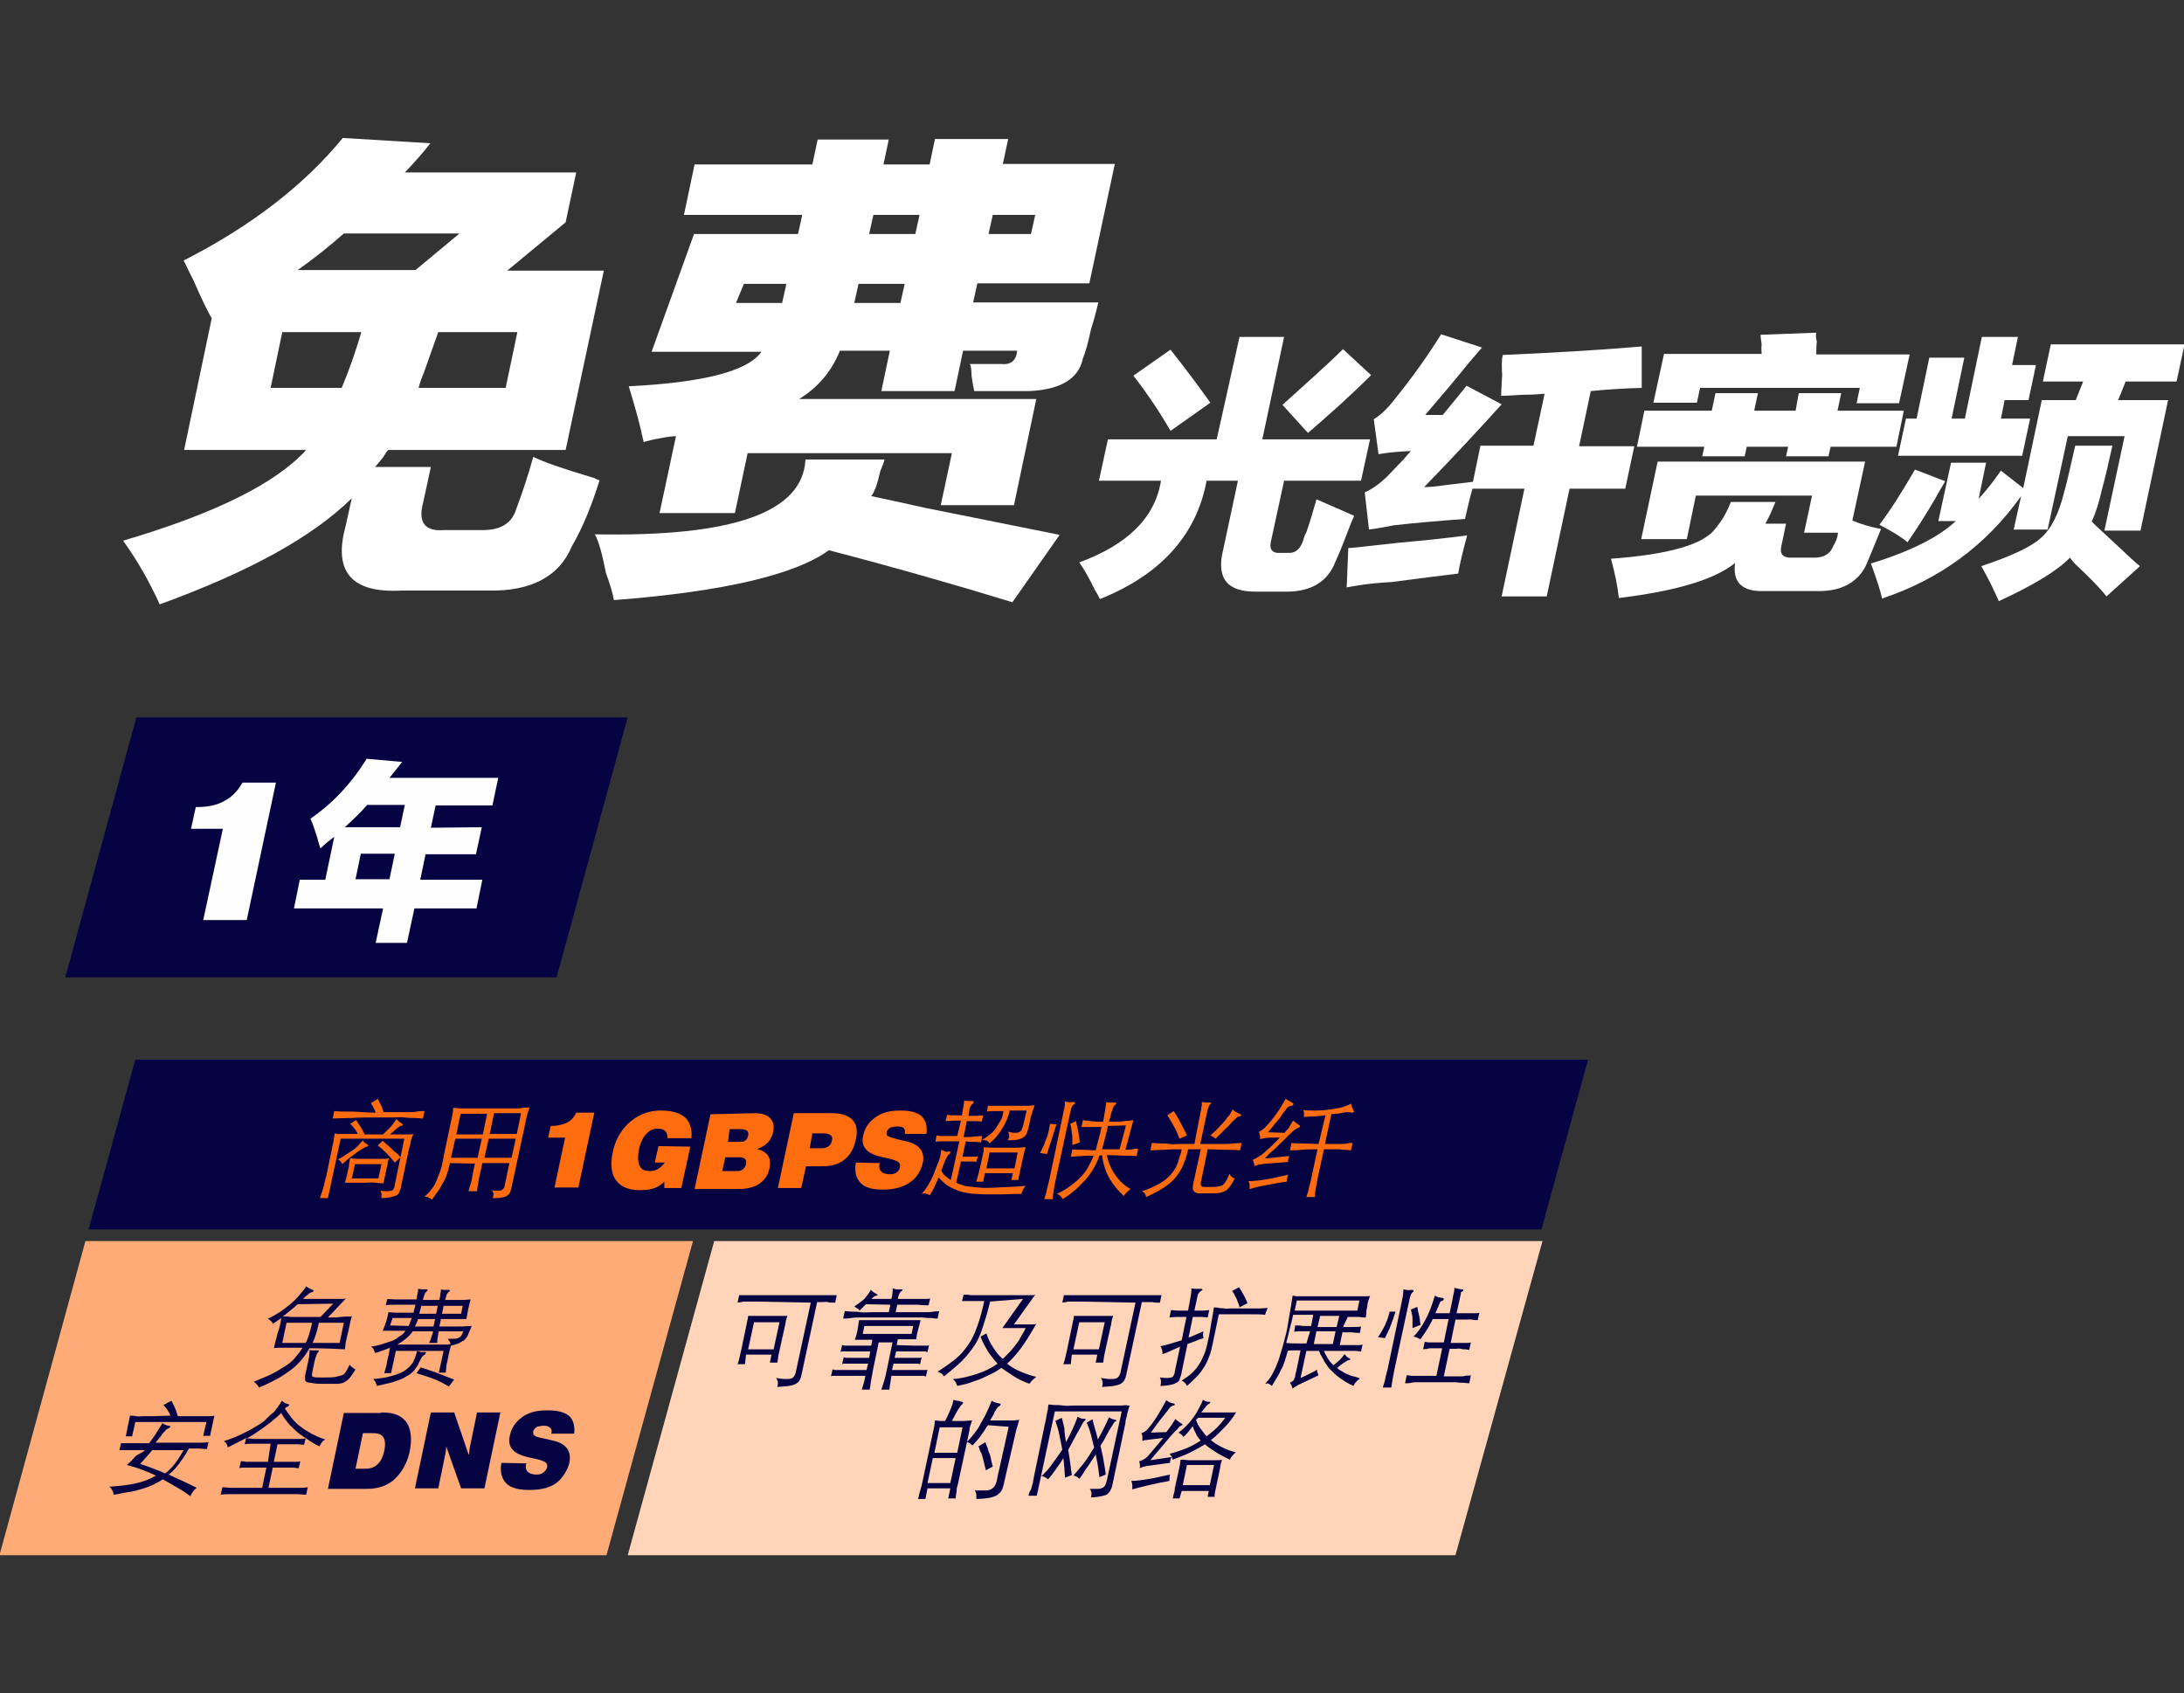<?xml version="1.0" encoding="utf-8"?>
<!-- Generator: Adobe Illustrator 28.0.0, SVG Export Plug-In . SVG Version: 6.00 Build 0)  -->
<svg version="1.1" id="Layer_2_00000052100465351085730480000000088300135050407567_"
	 xmlns="http://www.w3.org/2000/svg" xmlns:xlink="http://www.w3.org/1999/xlink" x="0px" y="0px" viewBox="0 0 411.6 319.1"
	 style="enable-background:new 0 0 411.6 319.1;" xml:space="preserve">
<rect x="0" y="0" width="411.6" height="319.1" fill="#333333" stroke="none"/>
<style type="text/css">
	.st0{fill:#060343;}
	.st1{fill:#FF6C0E;}
	.st2{fill:#FFAB77;}
	.st3{fill:#FFD4B8;}
	.st4{fill:#FFFFFF;}
	.st5{fill:#FEFEFE;}
</style>
<g>
	<g>
		<g>
			<polygon class="st0" points="299.3,199.7 25.5,199.7 16.7,231.7 290.5,231.7 			"/>
			<g>
				<path class="st1" d="M72.2,213.8c0.5-0.5,1-1,1.5-1.5c0.4-0.5,0.8-1,1-1.4c0.2,0.2,0.4,0.4,0.5,0.5s0.3,0.2,0.5,0.3
					s0.2,0.2,0.2,0.3s-0.2,0.2-0.4,0.2c-0.1,0-0.2,0-0.2,0.1s-0.2,0.1-0.3,0.2c-0.2,0.1-0.3,0.3-0.6,0.5c-0.2,0.2-0.5,0.5-0.9,0.8
					c0.7,0,1.3,0,1.8,0s0.9,0,1.2,0s0.6,0,0.8,0s0.4,0,0.6-0.1c-0.1,0.2-0.1,0.4-0.2,0.5s-0.1,0.4-0.2,0.6c-0.1,0.2-0.1,0.5-0.2,0.9
					s-0.2,0.7-0.3,1.2l-1.5,7.1c-0.1,0.3-0.2,0.6-0.3,0.8c-0.1,0.2-0.3,0.4-0.5,0.5s-0.6,0.2-1,0.3s-1.1,0.2-1.8,0.2
					c0-0.3,0-0.5,0-0.7s-0.1-0.4-0.2-0.7c0.5,0.1,1,0.1,1.3,0.1s0.6-0.1,0.8-0.1s0.3-0.2,0.4-0.4s0.2-0.4,0.2-0.7l1.8-8.7h-12
					l-2.4,11.2h-1.5c0.3-0.8,0.5-1.5,0.7-2.2s0.3-1.4,0.5-2l1-4.8c0.1-0.3,0.1-0.7,0.2-1c0.1-0.3,0.1-0.6,0.2-0.9
					c0-0.3,0.1-0.6,0.1-0.8s0.1-0.4,0.1-0.5c0.2,0,0.3,0.1,0.5,0.1s0.5,0,0.8,0s0.7,0,1.2,0s1.1,0,1.8,0c-0.1-0.3-0.3-0.6-0.5-0.9
					s-0.5-0.6-0.9-1l1.1-0.7c0.2,0.2,0.3,0.4,0.4,0.6c0.1,0.2,0.3,0.4,0.4,0.6s0.3,0.4,0.4,0.7c0.1,0.2,0.3,0.5,0.4,0.8L72.2,213.8
					L72.2,213.8z M70.8,209.7c-0.1-0.3-0.2-0.6-0.4-0.9c-0.1-0.3-0.3-0.6-0.5-0.9l1.3-0.8c0.2,0.4,0.4,0.8,0.6,1.2s0.3,0.8,0.5,1.3
					c0.9,0,1.8,0,2.5,0s1.4,0,2,0s1.2,0,1.7-0.1s1-0.1,1.5-0.1l-0.3,1.4c-0.5,0-1-0.1-1.6-0.1c-0.5,0-1.1,0-1.8-0.1s-1.4,0-2.2,0
					s-1.8,0-2.9,0c-1.9,0-3.6,0-4.9,0.1c-1.4,0-2.6,0.1-3.6,0.1l0.3-1.4c1,0.1,2.1,0.1,3.3,0.1S69.1,209.7,70.8,209.7L70.8,209.7z
					 M68.4,214.9c0.1,0.2,0.2,0.4,0.4,0.5s0.3,0.2,0.4,0.3c0.2,0.1,0.2,0.1,0.2,0.2c0,0.1-0.1,0.2-0.3,0.2c-0.3,0.1-0.8,0.4-1.6,0.9
					c-0.8,0.6-1.8,1.3-3,2.4c-0.1-0.2-0.2-0.4-0.3-0.5c-0.1-0.1-0.3-0.3-0.5-0.4c0.4-0.2,0.8-0.4,1.2-0.7c0.5-0.3,0.9-0.6,1.4-0.9
					c0.5-0.3,0.9-0.7,1.2-1C67.9,215.4,68.2,215.2,68.4,214.9L68.4,214.9z M69.6,218.4c0.7,0,1.4,0,2.1,0s1.2,0,1.6-0.1
					c-0.2,0.6-0.3,1.3-0.5,2.2c-0.1,0.4-0.2,0.9-0.3,1.4s-0.2,0.8-0.2,1.1c-0.4,0-0.9,0-1.5-0.1s-1.3,0-2.1,0c-0.8,0-1.5,0-2.1,0
					s-1.2,0-1.6,0c0.1-0.3,0.2-0.7,0.3-1.1c0.1-0.4,0.2-0.9,0.3-1.3c0.1-0.4,0.2-0.8,0.2-1.2c0.1-0.4,0.1-0.7,0.2-1
					c0.4,0,0.9,0.1,1.6,0.1C68.2,218.4,68.9,218.4,69.6,218.4L69.6,218.4z M66.3,222.1h5l0.6-2.7h-5L66.3,222.1z M74.4,219.1
					c-0.5-0.6-1-1.2-1.5-1.7s-1.1-1.1-1.7-1.5l0.9-0.9c0.3,0.2,0.5,0.5,0.8,0.7s0.6,0.5,0.9,0.8s0.6,0.6,0.9,0.8s0.5,0.5,0.8,0.8
					L74.4,219.1L74.4,219.1z"/>
				<path class="st1" d="M84.8,219.2c-0.2,0.7-0.3,1.3-0.5,1.9c-0.2,0.6-0.4,1.1-0.7,1.6s-0.6,1.1-0.9,1.6c-0.4,0.5-0.8,1.1-1.3,1.8
					c-0.2-0.2-0.4-0.3-0.6-0.4c-0.2-0.1-0.4-0.1-0.8-0.2c0.5-0.4,0.9-0.8,1.2-1.2s0.7-0.9,0.9-1.4s0.5-1.2,0.8-2s0.5-1.7,0.7-2.9
					l1.3-6.2c0.2-0.8,0.3-1.4,0.4-1.9c0.1-0.4,0.1-0.8,0.1-1.1c0.5,0,1,0.1,1.4,0.1s0.9,0,1.4,0s1.1,0,1.8,0h5.3c0.7,0,1.3,0,1.8,0
					s1,0,1.4-0.1s0.8,0,1.3-0.1c-0.1,0.3-0.2,0.7-0.4,1.2c-0.1,0.5-0.3,1.1-0.4,1.8l-2.6,12.1c-0.1,0.4-0.2,0.8-0.3,1
					c-0.1,0.2-0.3,0.4-0.6,0.6s-0.6,0.2-1,0.3s-1,0.1-1.7,0.1c0.2-0.3,0.2-0.6,0.2-0.8s-0.1-0.5-0.4-0.7c0.5,0.1,0.9,0.1,1.2,0.1
					c0.3,0,0.6,0,0.7-0.1c0.2-0.1,0.3-0.2,0.4-0.3s0.2-0.3,0.2-0.5l0.9-4.3h-5.1l-0.4,1.9c-0.2,0.7-0.3,1.4-0.4,2s-0.2,1.1-0.2,1.4
					h-1.6c0.1-0.4,0.2-0.8,0.4-1.4s0.3-1.2,0.4-1.9l0.4-1.9L84.8,219.2L84.8,219.2z M90,218.2l0.8-3.6h-5l-0.8,3.6H90z M91.8,209.9
					h-5l-0.8,3.9h5L91.8,209.9z M96.4,218.2l0.8-3.6h-5.1l-0.8,3.6H96.4z M92.3,213.7h5.1l0.8-3.9h-5.1L92.3,213.7z"/>
				<path class="st1" d="M103.8,212.2h0.2c0.9,0,1.8-0.2,2.6-0.5c1.2-0.5,1.7-1.4,2-2h3.4l-3,14.1h-4.5l2-9.4h-3.2L103.8,212.2
					L103.8,212.2z"/>
				<path class="st1" d="M130.1,216.1l-1.7,7.8h-3.2v-1.2c-1,1-2.2,1.6-4.5,1.6c-1.4,0-3.2-0.2-4.4-1.6c-1-1.1-1.4-3.1-0.8-5.6
					c0.6-3,2.2-4.8,3.4-5.8c2-1.6,3.9-2,5.6-2s3.5,0.3,4.6,1.3c0.8,0.7,1.4,2.1,1.2,3.9h-4.5c0-0.5-0.1-0.9-0.3-1.2
					c-0.4-0.5-1.1-0.6-1.5-0.6c-0.9,0-1.6,0.4-2,0.8c-0.8,0.7-1.4,2.1-1.6,3.2c-0.2,1.1-0.3,2.6,0.4,3.4c0.4,0.5,1.1,0.6,1.7,0.6
					s1.1-0.1,1.7-0.5s1-1,1.1-1.1h-1.9l0.7-3.1L130.1,216.1L130.1,216.1z"/>
				<path class="st1" d="M141.9,209.8c0.9,0,2.3,0,3.2,0.9c0.5,0.5,0.9,1.3,0.6,2.7c-0.2,0.8-0.5,1.5-1.3,2.2
					c-0.6,0.5-1.1,0.7-1.6,0.9v0.1c1.1,0.2,1.7,0.9,1.8,1c0.4,0.5,0.7,1.3,0.4,2.6c-0.3,1.6-1.2,2.4-1.9,2.9c-1.3,0.9-3.1,1-4.1,1
					h-8.1l3-14.1L141.9,209.8L141.9,209.8z M136.1,220.7h2.7c0.4,0,0.8,0,1.2-0.3c0.2-0.2,0.5-0.5,0.6-1c0.1-0.6-0.1-0.9-0.2-1
					c-0.2-0.2-0.7-0.3-1.1-0.3h-2.6L136.1,220.7L136.1,220.7z M137.2,215.2h2.2c0.4,0,0.8,0,1.1-0.3c0.2-0.1,0.4-0.4,0.5-0.9
					s0-0.7-0.2-0.9c-0.3-0.2-0.8-0.3-1.1-0.3h-2.2L137.2,215.2L137.2,215.2z"/>
				<path class="st1" d="M156.8,209.8c1.3,0,2.9,0.2,3.9,1.3s0.8,2.7,0.6,3.6c-0.2,0.9-0.6,2.6-2.1,3.8c-1.6,1.3-3.4,1.3-4.5,1.3
					h-2.8l-0.9,4.1h-4.4l3-14.1L156.8,209.8L156.8,209.8z M152.6,216.4h2.1c0.4,0,1,0,1.5-0.4c0.3-0.2,0.5-0.6,0.6-1.1
					s0-0.8-0.2-0.9c-0.3-0.3-0.9-0.4-1.4-0.4h-2.1L152.6,216.4L152.6,216.4z"/>
				<path class="st1" d="M165.8,219.2c-0.2,0.6-0.1,1.2,0.2,1.5c0.4,0.5,1.2,0.6,1.6,0.6s0.9,0,1.3-0.3c0.3-0.2,0.6-0.5,0.7-1
					c0.1-0.4,0-0.8-0.3-1s-1.1-0.5-1.5-0.6l-1.4-0.3c-1.9-0.4-2.8-1-3.2-1.5c-0.6-0.7-0.8-1.5-0.5-2.7c0.4-1.8,1.6-2.9,2.4-3.4
					c1.6-1.1,3.3-1.2,4.6-1.2c1.1,0,3.1,0.1,4.1,1.2c0.6,0.6,1,1.7,0.8,3.2h-4.1c0.1-0.3,0.1-0.7-0.1-1c-0.1-0.2-0.5-0.4-1.3-0.4
					c-0.4,0-0.9,0.1-1.3,0.2c-0.3,0.2-0.6,0.5-0.7,0.8c0,0.2-0.1,0.5,0.1,0.7c0.3,0.3,0.9,0.4,1.9,0.7l1.3,0.3
					c0.9,0.2,2.2,0.5,3,1.5c0.4,0.5,0.8,1.4,0.5,2.7s-1.1,2.7-2.1,3.4c-1.7,1.4-4,1.6-5.3,1.6c-1.4,0-3.5-0.1-4.6-1.6
					c-0.6-0.8-0.9-2-0.6-3.5L165.8,219.2L165.8,219.2z"/>
				<path class="st1" d="M181.1,211.2c-0.7,0-1.2,0-1.6,0s-0.9,0.1-1.3,0.1l0.3-1.2c0.4,0.1,0.8,0.1,1.2,0.1s1,0,1.6,0
					c0.1-0.8,0.2-1.3,0.3-1.8s0.1-0.8,0.1-1c0.3,0.1,0.6,0.1,0.8,0.1s0.4,0,0.7,0c0.2,0,0.3,0.1,0.3,0.2c0,0.1-0.1,0.3-0.3,0.4
					c-0.1,0.1-0.2,0.2-0.3,0.4s-0.2,0.4-0.2,0.6l-0.2,1.2c0.6,0,1.2,0,1.6,0s0.9-0.1,1.2-0.1l-0.3,1.2c-0.4-0.1-0.8-0.1-1.2-0.1
					s-1,0-1.6,0l-0.6,3c0.8,0,1.4,0,2-0.1c0.5,0,1-0.1,1.5-0.1l-0.2,1.2c-0.4,0-0.8-0.1-1.3-0.1c-0.4,0-1,0-1.6-0.1l-0.6,2.9h1.4
					c0.2,0,0.4,0,0.7,0s0.6,0,0.8-0.1L184,219c-0.2-0.1-0.5-0.1-0.7-0.1s-0.5,0-0.8,0h-1.4l-0.9,4c0.4,0.2,1,0.4,1.6,0.6
					c0.6,0.1,1.5,0.2,2.5,0.3s2.2,0.1,3.7,0s3.2-0.1,5.3-0.3c-0.2,0.2-0.4,0.5-0.5,0.7s-0.2,0.5-0.3,0.8c-1.5,0-2.7,0.1-3.8,0.1
					s-2,0-2.8,0s-1.5-0.1-2.1-0.1s-1.1-0.1-1.7-0.2c-0.5-0.1-1-0.2-1.5-0.4s-1-0.4-1.4-0.6c-0.5-0.3-0.9-0.5-1.3-0.9s-0.7-0.6-1-1
					c-0.3,0.6-0.5,1.2-0.8,1.8s-0.6,1.1-0.9,1.6c-0.2-0.2-0.4-0.3-0.6-0.3c-0.2-0.1-0.5-0.1-0.9,0c0.4-0.4,0.8-1,1.2-1.6
					c0.4-0.7,0.8-1.4,1.1-2.2s0.6-1.6,0.9-2.3s0.4-1.5,0.5-2.2c0.3,0.1,0.5,0.2,0.7,0.3s0.4,0.1,0.7,0c0.2,0,0.3,0,0.3,0.2
					s-0.1,0.3-0.3,0.4c-0.1,0.1-0.2,0.1-0.2,0.2s-0.2,0.3-0.3,0.5s-0.2,0.5-0.4,0.9c-0.1,0.4-0.3,0.8-0.5,1.4
					c0.1,0.2,0.2,0.3,0.3,0.5s0.2,0.3,0.3,0.4c0.1,0.1,0.3,0.2,0.5,0.4s0.4,0.3,0.7,0.5l1.6-7.3c-0.6,0-1,0-1.5,0s-0.8,0-1.1,0
					s-0.7,0-1,0s-0.6,0-0.9,0.1l0.2-1.2c0.3,0,0.5,0.1,0.8,0.1s0.5,0,0.8,0s0.6,0,1,0s0.8,0,1.3,0L181.1,211.2L181.1,211.2z
					 M185.3,222.7H184c0.1-0.4,0.2-0.7,0.3-1.1c0.1-0.4,0.2-0.7,0.3-1.1l0.7-3.2c0.1-0.2,0.1-0.5,0.1-0.6s0-0.4,0-0.5
					c0.4,0,0.9,0.1,1.6,0.1c0.7,0,1.5,0,2.4,0s1.6,0,2.3,0s1.2-0.1,1.6-0.1c-0.1,0.3-0.2,0.6-0.3,1.1l-0.7,3.1
					c-0.1,0.4-0.1,0.7-0.2,1c-0.1,0.3-0.1,0.6-0.2,1h-1.3l0.3-1.3h-5.3L185.3,222.7L185.3,222.7z M189.1,209.4c-0.8,0-1.4,0-1.9,0
					s-0.9,0-1.2,0.1l0.2-1.1c0.2,0,0.4,0,0.6,0s0.5,0,0.9,0s0.8,0,1.2,0c0.5,0,1,0,1.7,0c1.3,0,2.2,0,2.9,0s1.2-0.1,1.5-0.1
					c-0.1,0.2-0.2,0.5-0.3,0.8s-0.2,0.8-0.4,1.3l-0.4,1.8c-0.1,0.6-0.3,1.1-0.4,1.4s-0.4,0.6-0.7,0.8s-0.7,0.3-1.1,0.4
					c-0.5,0.1-1.1,0.1-1.8,0.1c0.2-0.3,0.3-0.6,0.3-0.8s-0.1-0.5-0.2-0.8c0.5,0.1,0.9,0.2,1.2,0.2s0.6,0,0.8-0.1s0.4-0.2,0.5-0.4
					s0.2-0.5,0.3-0.8l0.7-2.9h-3.2c-0.1,0.5-0.3,1.1-0.5,1.6s-0.5,1.1-0.8,1.6s-0.7,1.1-1.1,1.6s-0.9,0.9-1.4,1.4
					c-0.1-0.2-0.3-0.4-0.5-0.5s-0.5-0.1-0.9-0.2c0.6-0.3,1.1-0.7,1.6-1.1s0.9-0.9,1.2-1.4s0.6-1,0.9-1.5
					C188.9,210.4,189.1,209.9,189.1,209.4L189.1,209.4z M191.8,217.2h-5.3l-0.6,3h5.3L191.8,217.2z"/>
				<path class="st1" d="M199.1,211.9c-0.6,1.9-1.2,3.8-1.8,5.6l-1.3-0.2c0.3-0.5,0.5-1,0.7-1.4s0.3-0.9,0.5-1.3s0.3-0.9,0.4-1.3
					s0.2-0.9,0.3-1.5L199.1,211.9L199.1,211.9z M202.3,208.2c-0.2,0.2-0.4,0.5-0.5,1l-2.9,13.4c-0.1,0.5-0.2,1-0.3,1.6
					s-0.2,1.2-0.2,1.8h-1.6c0.2-0.6,0.4-1.2,0.5-1.8s0.3-1.1,0.4-1.6l2.6-12.4c0.1-0.6,0.2-1,0.3-1.4s0.1-0.8,0.1-1.2
					c0.5,0.1,1,0.2,1.4,0.1c0.3,0,0.5,0,0.5,0.1C202.6,207.9,202.6,208.1,202.3,208.2L202.3,208.2z M207.2,217.8
					c-0.3,0.9-0.7,1.7-1.1,2.4c-0.4,0.7-0.9,1.4-1.5,2.1c-0.6,0.6-1.2,1.3-1.9,1.9c-0.7,0.6-1.5,1.2-2.4,1.8c-0.2-0.4-0.6-0.8-1.1-1
					c0.9-0.4,1.7-0.9,2.4-1.4s1.3-1,1.9-1.6c0.6-0.6,1.1-1.2,1.5-1.9s0.8-1.5,1.1-2.3c-0.9,0-1.7,0-2.4,0.1c-0.8,0-1.4,0.1-1.9,0.1
					l0.3-1.4c0.5,0.1,1.1,0.1,1.9,0.1s1.6,0.1,2.5,0.1c0.2-0.8,0.4-1.6,0.6-2.3c0.2-0.8,0.4-1.5,0.5-2.1c-0.4,0-0.8,0-1.2,0
					s-0.7,0-1.1,0c-0.3,0-0.6,0-0.9,0s-0.5,0-0.6,0l0.3-1.3c0.1,0,0.3,0.1,0.6,0.1s0.5,0,0.9,0.1s0.7,0,1.1,0.1c0.4,0,0.8,0,1.2,0
					c0.1-0.6,0.2-1.1,0.3-1.7s0.2-1.3,0.3-2c0.3,0.1,0.5,0.1,0.8,0.1c0.2,0,0.5,0,0.8,0c0.2,0,0.3,0,0.3,0.1s-0.1,0.2-0.3,0.4
					c-0.1,0-0.1,0.1-0.2,0.2c-0.1,0.1-0.1,0.3-0.2,0.5c-0.1,0.2-0.2,0.5-0.3,0.9s-0.2,0.9-0.4,1.5c0.5,0,0.9,0,1.4,0s0.9,0,1.4-0.1
					s0.8,0,1.1-0.1s0.6,0,0.7-0.1l-1.5,5.6c0.5,0,0.9,0,1.3-0.1s0.7-0.1,1.1-0.1l-0.3,1.4c-0.6-0.1-1.4-0.1-2.3-0.1s-2-0.1-3.3-0.1
					c0.3,1.5,0.9,2.8,1.7,3.9c0.8,1.1,1.8,2,2.8,2.5c-0.2,0.1-0.5,0.3-0.7,0.6c-0.3,0.2-0.5,0.5-0.6,0.7c-1.1-1-2-2.1-2.7-3.3
					s-1.2-2.7-1.4-4.4L207.2,217.8L207.2,217.8z M202.1,215.8c0-0.5,0-0.9,0-1.2c0-0.4,0-0.7-0.1-1c0-0.3-0.1-0.6-0.1-0.9
					c-0.1-0.3-0.1-0.6-0.2-0.9l1.1-0.5c0.1,0.7,0.3,1.3,0.4,1.9s0.2,1.3,0.3,2.1L202.1,215.8L202.1,215.8z M208.8,212.2
					c-0.1,0.6-0.3,1.4-0.5,2.1c-0.2,0.8-0.4,1.6-0.6,2.3h3.3l1.2-4.5L208.8,212.2L208.8,212.2z"/>
				<path class="st1" d="M226.3,209.4c0.1-0.2,0.1-0.4,0.1-0.6c0-0.2,0.1-0.3,0.1-0.4c0-0.1,0-0.2,0-0.4s0-0.2,0-0.3
					c0.3,0,0.6,0.1,0.8,0.1s0.5,0,0.7,0s0.2,0,0.3,0.1c0,0.1-0.1,0.1-0.2,0.2c-0.2,0.1-0.3,0.5-0.5,1l-1.4,6.5c0.9,0,1.6,0,2.4,0
					c0.7,0,1.4,0,2,0s1.2,0,1.8-0.1c0.6,0,1.1-0.1,1.6-0.1l-0.3,1.4c-0.8-0.1-1.7-0.1-2.7-0.1s-2.1-0.1-3.4-0.1l-1.3,6.3
					c0,0.2,0,0.3,0,0.4c0,0.1,0.1,0.2,0.2,0.3s0.4,0.1,0.6,0.1c0.3,0,0.6,0,1.1,0c0.6,0,1.1,0,1.4-0.1s0.7-0.1,0.9-0.3
					s0.4-0.4,0.6-0.8c0.2-0.3,0.4-0.8,0.6-1.3c0.2,0.5,0.6,0.8,1,0.9c-0.3,0.6-0.6,1.1-0.9,1.5s-0.5,0.6-0.8,0.8s-0.7,0.3-1.1,0.4
					s-1,0.1-1.8,0.1s-1.5,0-2,0s-0.8-0.1-1-0.3s-0.3-0.4-0.3-0.6s0-0.6,0.1-1l1.4-6.4h-2.4c-0.1,0.7-0.3,1.3-0.5,1.9
					c-0.3,0.8-0.6,1.6-1,2.2c-0.4,0.7-0.9,1.3-1.4,1.8c-0.6,0.6-1.3,1.1-2.1,1.6s-1.8,1-2.9,1.5c-0.1-0.3-0.1-0.5-0.2-0.6
					c-0.1-0.2-0.3-0.3-0.6-0.5c1-0.3,1.9-0.7,2.7-1.1s1.4-0.8,2-1.3s1-1,1.4-1.6s0.7-1.3,0.9-2.1c0.1-0.4,0.2-0.7,0.3-0.9
					c0.1-0.3,0.1-0.5,0.2-0.9c-1.2,0-2.4,0-3.3,0.1c-0.9,0-1.8,0.1-2.6,0.1l0.3-1.4c0.5,0,1,0.1,1.6,0.1s1.1,0,1.8,0.1s1.3,0,2.1,0
					s1.6,0,2.5,0L226.3,209.4L226.3,209.4z M222.3,214.6c-0.3-0.8-0.6-1.5-1-2.2s-0.8-1.5-1.3-2.2l1.2-0.8c0.6,0.9,1.1,1.8,1.5,2.6
					s0.8,1.5,1,2L222.3,214.6L222.3,214.6z M233.6,209.9c0.2,0.1,0.3,0.2,0.3,0.3s-0.1,0.2-0.4,0.2c-0.1,0-0.3,0.1-0.6,0.4
					s-0.7,0.6-1.2,1.2c-0.2,0.3-0.5,0.5-0.7,0.7s-0.4,0.4-0.6,0.6c-0.2,0.2-0.4,0.4-0.6,0.6c-0.2,0.2-0.4,0.4-0.7,0.7
					c-0.1-0.1-0.3-0.2-0.4-0.3s-0.3-0.2-0.6-0.3c0.4-0.4,0.9-0.8,1.2-1.1c0.4-0.4,0.8-0.9,1.3-1.4c0.3-0.3,0.5-0.6,0.7-0.9
					c0.2-0.2,0.4-0.4,0.5-0.6c0.1-0.2,0.2-0.3,0.3-0.5s0.1-0.3,0.2-0.4c0.2,0.2,0.4,0.3,0.5,0.4S233.4,209.8,233.6,209.9
					L233.6,209.9z"/>
				<path class="st1" d="M242.8,221.4c-0.1,0.2-0.2,0.4-0.2,0.6c-0.1,0.2-0.1,0.5-0.1,0.7c-1.5,0.2-2.9,0.5-4.1,0.7
					c-1.2,0.2-2.2,0.5-2.9,0.7c0-0.3,0-0.5,0-0.8c0-0.2-0.1-0.5-0.2-0.7c0.8,0,1.9-0.1,3.2-0.3C239.6,222.1,241.1,221.8,242.8,221.4
					L242.8,221.4z M239.2,214.4c-0.2,0-0.5,0.1-0.9,0.1c-0.3,0.1-0.6,0.1-0.8,0.2c0-0.3,0-0.6-0.1-0.8c0-0.2-0.1-0.4-0.1-0.6
					c0.2-0.1,0.5-0.3,0.9-0.6c0.4-0.4,0.8-0.8,1.3-1.4s0.9-1.2,1.4-1.9s0.9-1.5,1.4-2.3c0.3,0.2,0.5,0.3,0.7,0.4
					c0.2,0.1,0.3,0.2,0.5,0.3s0.3,0.2,0.2,0.4s-0.2,0.2-0.4,0.2c-0.1,0-0.3,0.1-0.5,0.2s-0.4,0.4-0.6,0.7c-0.3,0.4-0.6,0.7-0.8,1.1
					s-0.5,0.6-0.8,1c-0.3,0.3-0.5,0.6-0.8,1c-0.3,0.3-0.6,0.7-0.8,1l3.1,0.1c0.2-0.3,0.4-0.5,0.6-0.7c0.2-0.2,0.3-0.4,0.4-0.6
					c0.1-0.2,0.2-0.4,0.3-0.5c0.1-0.2,0.2-0.4,0.3-0.5c0.2,0.2,0.4,0.3,0.5,0.4s0.3,0.2,0.6,0.4c0.2,0.1,0.2,0.2,0.2,0.3
					s-0.2,0.2-0.4,0.3c-0.1,0-0.4,0.2-0.7,0.4c-0.3,0.3-0.7,0.6-1.2,1.1c-0.3,0.4-0.7,0.7-1,1s-0.6,0.6-1,1c-0.3,0.3-0.7,0.7-1.1,1
					s-0.8,0.8-1.2,1.2c0.8,0,1.6-0.1,2.4-0.2c0.8-0.1,1.5-0.2,2.2-0.2c-0.1,0.2-0.1,0.3-0.2,0.5c0,0.1-0.1,0.4-0.1,0.6l-4,0.3
					c-0.3,0-0.6,0.1-0.8,0.1s-0.4,0.1-0.6,0.1s-0.3,0.1-0.5,0.1c-0.1,0.1-0.3,0.1-0.4,0.2c0-0.2,0-0.4-0.1-0.6
					c-0.1-0.2-0.1-0.5-0.2-0.6c0.6-0.3,1.4-0.7,2.2-1.4s1.8-1.6,2.9-2.8H239.2L239.2,214.4z M249.8,210.2c-0.9,0.1-1.6,0.2-2.3,0.2
					s-1.3,0.1-1.8,0.1c0.1-0.5,0.1-0.9-0.1-1.3c0.6,0.1,1.4,0.1,2.4,0.1s2.1-0.1,3.3-0.3c0.6-0.1,1.3-0.2,1.9-0.4
					c0.6-0.2,1.1-0.4,1.4-0.6c0.1,0.2,0.1,0.5,0.2,0.7s0.2,0.4,0.3,0.6c0.1,0.1,0.1,0.2,0,0.3s-0.2,0.1-0.4,0.1
					c-0.2-0.1-0.5-0.1-0.8-0.1s-0.7,0.1-1.3,0.2c-0.3,0.1-0.6,0.1-0.9,0.1c-0.3,0-0.6,0.1-0.8,0.1l-1.2,5.6c0.7,0,1.2,0,1.7,0
					s1,0,1.4,0s0.8,0,1.1-0.1s0.7-0.1,1-0.1l-0.3,1.4c-0.3,0-0.6-0.1-1-0.1c-0.3,0-0.7,0-1.1-0.1c-0.4,0-0.8,0-1.3,0s-1.1,0-1.7,0
					l-1.2,5.6c-0.1,0.5-0.2,1.1-0.3,1.6s-0.2,1.2-0.2,1.8h-1.6c0.2-0.6,0.4-1.2,0.5-1.8c0.2-0.6,0.3-1.1,0.4-1.6l1.2-5.6
					c-1.2,0-2.1,0-3,0.1s-1.6,0.1-2.2,0.1l0.3-1.4c0.6,0.1,1.3,0.1,2.1,0.1s1.8,0.1,3,0.1L249.8,210.2L249.8,210.2z"/>
			</g>
		</g>
		<g>
			<g>
				<polygon class="st2" points="130.6,233.9 16.1,233.9 -0.1,293.1 114.3,293.1 				"/>
				<g>
					<path class="st0" d="M53,248.4c-0.5,0.4-1,0.7-1.6,1.1c0-0.2-0.2-0.4-0.3-0.5c-0.2-0.2-0.4-0.3-0.6-0.5
						c0.8-0.3,1.5-0.8,2.2-1.2c0.7-0.5,1.4-1,2-1.5s1.2-1.1,1.7-1.7s1-1.1,1.3-1.7c0.2,0.2,0.4,0.3,0.6,0.4s0.4,0.2,0.6,0.3
						c0.2,0.1,0.3,0.2,0.2,0.2c0,0.1-0.2,0.2-0.5,0.3c-0.2,0-0.3,0.2-0.6,0.4s-0.6,0.5-0.9,0.8h4.4c0.2,0,0.5,0,0.9,0s0.7,0,1,0
						s0.7,0,1,0s0.6,0,0.8-0.1l-3.4,3.6c0.8,0,1.6,0,2.4-0.1s1.5-0.1,2.1-0.1c-0.2,0.6-0.3,1.1-0.4,1.6s-0.2,0.9-0.3,1.4
						c-0.1,0.2-0.1,0.5-0.2,0.8s-0.1,0.6-0.2,0.9s-0.1,0.6-0.1,0.8s-0.1,0.5-0.1,0.7c-1.6-0.1-3.8-0.2-6.7-0.2
						c-0.4,0.8-0.9,1.5-1.5,2.2c-0.6,0.7-1.2,1.3-2,1.9s-1.7,1.2-2.6,1.7c-1,0.5-2.1,1.1-3.4,1.6c-0.1-0.2-0.2-0.4-0.4-0.6
						s-0.4-0.4-0.6-0.5c1.2-0.5,2.3-0.9,3.3-1.4s1.8-1,2.6-1.5s1.4-1,1.9-1.6c0.5-0.6,1-1.2,1.4-1.9c-0.6,0-1.2,0-1.7,0
						s-0.9,0-1.3,0c-0.4,0-0.8,0-1.2,0s-0.8,0-1.2,0.1c0.1-0.2,0.1-0.5,0.2-0.8s0.1-0.6,0.2-0.8s0.1-0.5,0.2-0.8s0.1-0.5,0.2-0.7
						C52.7,250.2,52.9,249.3,53,248.4L53,248.4z M57.6,253.1c0.3-0.5,0.5-1.1,0.7-1.8s0.4-1.3,0.5-2H54l-0.8,3.8H57.6z M56.1,245.8
						c-0.4,0.4-0.8,0.7-1.3,1.1s-0.9,0.8-1.5,1.2c0.5,0,1,0,1.4,0.1c0.4,0,0.9,0,1.4,0s1.1,0,1.8,0s1.5,0,2.5,0l2.4-2.5L56.1,245.8
						L56.1,245.8z M67,258.1c-0.4,0.7-0.8,1.2-1.1,1.6c-0.3,0.4-0.7,0.6-1,0.8s-0.9,0.3-1.4,0.3c-0.6,0-1.3,0-2.3,0s-1.6,0-2.1-0.1
						s-0.9-0.1-1.2-0.2s-0.4-0.3-0.4-0.5s0-0.5,0-0.8l0.6-2.7c0.1-0.5,0.2-1,0.2-1.3s0.1-0.6,0-0.8c0.2,0.1,0.5,0.1,0.8,0.1
						s0.5,0,0.7,0c0.3,0,0.4,0,0.2,0.3c-0.2,0.2-0.3,0.4-0.4,0.7c-0.1,0.3-0.2,0.6-0.3,1l-0.5,2.4c0,0.1,0,0.3,0,0.4
						s0.2,0.2,0.3,0.2c0.2,0.1,0.5,0.1,0.8,0.1c0.4,0,0.9,0,1.5,0c0.7,0,1.3,0,1.8-0.1s0.8-0.2,1.2-0.3s0.6-0.4,0.8-0.7
						c0.2-0.3,0.4-0.8,0.7-1.3c0.2,0.2,0.3,0.4,0.5,0.5C66.6,257.9,66.8,258,67,258.1L67,258.1z M60.1,249.3c-0.2,0.7-0.3,1.4-0.5,2
						s-0.4,1.2-0.7,1.8H64l0.8-3.8H60.1L60.1,249.3z"/>
					<path class="st0" d="M76.4,250.8c-1.1,0-2,0-2.7,0s-1.3,0-1.6,0c0.3-0.6,0.5-1.2,0.7-1.8c0.2-0.6,0.3-1.1,0.4-1.7
						c0.3,0,0.8,0.1,1.6,0.1c0.8,0,1.8,0,3.1,0c0.1-0.2,0.1-0.5,0.2-0.7c0.1-0.3,0.1-0.5,0.2-0.8c-1.6,0-2.8,0-3.8,0s-1.5,0-1.8,0.1
						l0.3-1.2c0.3,0,0.9,0.1,1.8,0.1s2.1,0,3.7,0c0.1-0.4,0.1-0.8,0.2-1.1s0.1-0.7,0.1-0.9c0.2,0,0.5,0.1,0.7,0.1c0.3,0,0.5,0,0.8,0
						c0.4,0,0.4,0.1,0,0.5c-0.1,0.1-0.2,0.2-0.3,0.5s-0.2,0.5-0.3,1h3.1c0.1-0.5,0.2-0.9,0.2-1.2c0.1-0.4,0.1-0.6,0.1-0.8
						c0.3,0.1,0.6,0.1,0.8,0.1s0.4,0,0.6,0s0.3,0,0.3,0.1s-0.1,0.2-0.2,0.3c-0.1,0-0.2,0.1-0.3,0.3c-0.1,0.1-0.2,0.3-0.2,0.5
						l-0.2,0.7c1.2,0,2.2,0,3,0s1.4-0.1,1.8-0.1c-0.2,0.6-0.3,1.3-0.5,2c-0.1,0.6-0.2,1.2-0.3,1.7c-0.2,0-0.3,0-0.6,0s-0.5,0-0.9,0
						s-0.8,0-1.3,0h-2l-0.3,1.4c1.5,0,2.7,0,3.7,0s1.8-0.1,2.4-0.1c-0.2,0.5-0.4,1-0.6,1.4c-0.1,0.3-0.2,0.6-0.4,0.8
						s-0.3,0.5-0.6,0.6s-0.6,0.4-0.9,0.5c-0.4,0.1-0.8,0.3-1.4,0.4c-0.1,0.2-0.1,0.4-0.2,0.7c-0.1,0.3-0.1,0.5-0.2,0.8l-0.3,1.5
						c-0.1,0.4-0.2,0.7-0.2,1.1s-0.1,0.7-0.1,1h-1.3l0.9-4.1h-9l-0.9,4.2h-1.3c0.1-0.3,0.2-0.7,0.3-1s0.2-0.7,0.2-1l0.4-1.7
						c0-0.2,0.1-0.4,0.1-0.6s0.1-0.4,0.1-0.5c-0.4,0.2-0.8,0.3-1.3,0.5s-0.9,0.3-1.5,0.5c-0.1-0.2-0.2-0.5-0.3-0.7s-0.3-0.4-0.5-0.5
						c0.8-0.1,1.6-0.3,2.2-0.5s1.2-0.4,1.8-0.6c0.5-0.2,1-0.5,1.3-0.8C75.8,251.6,76.1,251.3,76.4,250.8L76.4,250.8z M79.9,255.4
						c-0.2,0.1-0.3,0.2-0.4,0.4c-0.1,0.2-0.3,0.5-0.5,0.9c-0.2,0.6-0.6,1.1-0.9,1.5c-0.4,0.5-0.9,0.9-1.5,1.2
						c-0.6,0.4-1.4,0.7-2.3,1s-2,0.5-3.3,0.8c-0.1-0.5-0.3-1-0.7-1.3c1.4-0.1,2.6-0.3,3.6-0.6s1.8-0.6,2.4-1s1.1-0.9,1.5-1.5
						c0.3-0.6,0.6-1.3,0.8-2.2c0.2,0.1,0.5,0.1,0.7,0.2s0.4,0,0.6,0s0.3,0,0.4,0.1C80.1,255.3,80.1,255.3,79.9,255.4L79.9,255.4z
						 M77,249.9c0.1-0.2,0.2-0.4,0.3-0.7s0.2-0.5,0.3-0.8h-3.6l-0.5,1.4L77,249.9L77,249.9z M84.9,253.3c0-0.2-0.1-0.4-0.2-0.5
						s-0.2-0.4-0.3-0.5c0.5,0,0.9,0,1.3,0s0.6-0.1,0.8-0.2c0.2-0.1,0.4-0.3,0.5-0.5s0.2-0.4,0.3-0.7h-4.6c-0.1,0.3-0.1,0.7-0.2,1.1
						s-0.1,0.8-0.1,1.1h-1.5c0-0.1,0.1-0.3,0.2-0.5s0.1-0.4,0.2-0.6s0.1-0.4,0.2-0.6s0.1-0.4,0.1-0.5h-3.8c-0.7,1-1.7,1.8-2.9,2.5
						c0.2,0,0.5,0,0.8,0s0.6,0,1,0s0.8,0,1.3,0h3.8c0.6,0,1.1,0,1.5,0s0.8,0,1.1,0S84.6,253.3,84.9,253.3L84.9,253.3z M78.8,248.6
						c-0.2,0.6-0.4,1-0.6,1.4h3.5l0.3-1.4H78.8L78.8,248.6z M84.6,261.3c-0.9-0.5-1.8-1-2.8-1.4s-2.1-0.7-3.3-1.1l0.8-1.1
						c1.1,0.4,2.2,0.7,3.2,1.1s2,0.8,3.1,1.2L84.6,261.3L84.6,261.3z M82.2,247.6l0.3-1.5h-3.1c-0.1,0.3-0.1,0.5-0.2,0.8
						c-0.1,0.2-0.1,0.5-0.2,0.7H82.2L82.2,247.6z M86.9,247.6l0.3-1.5h-3.6l-0.3,1.5H86.9z"/>
					<path class="st0" d="M27.3,273.3c-0.4,0-0.8,0-1.3,0s-0.9,0-1.3,0s-0.9,0-1.2,0s-0.7,0-1,0l0.3-1.3c0.3,0,0.6,0,1.1,0
						s0.9,0,1.4,0s1,0,1.5,0s0.9,0,1.3,0c0.5-0.7,1-1.3,1.4-2s0.8-1.2,1.1-1.8c0.1,0.1,0.3,0.2,0.5,0.3s0.5,0.2,0.7,0.2
						c0.2,0,0.3,0.1,0.3,0.2s-0.1,0.2-0.4,0.3c-0.2,0.1-0.4,0.2-0.6,0.5c-0.2,0.2-0.5,0.5-0.8,1c-0.2,0.2-0.3,0.4-0.5,0.6
						s-0.3,0.4-0.5,0.6h5.5c0.8,0,1.5,0,2.3,0s1.6,0,2.2-0.1l-0.3,1.3c-0.5,0-1-0.1-1.6-0.1s-1.2,0-1.8,0c-0.6,1.1-1.2,2-1.8,2.8
						s-1.2,1.5-2,2.1c0.8,0.4,1.7,0.8,2.6,1.2c0.9,0.4,1.8,0.9,2.7,1.3c-0.3,0.2-0.5,0.4-0.7,0.7c-0.2,0.3-0.4,0.5-0.5,0.9
						c-0.8-0.6-1.7-1.2-2.6-1.7c-0.9-0.5-1.7-1-2.6-1.5c-0.6,0.4-1.2,0.7-1.8,1s-1.4,0.6-2.1,0.8c-0.8,0.2-1.6,0.5-2.5,0.6
						s-1.9,0.4-2.9,0.5c0-0.3-0.1-0.6-0.3-0.9c-0.1-0.3-0.3-0.5-0.6-0.6c1.8-0.1,3.5-0.3,4.9-0.6c1.5-0.3,2.8-0.8,4-1.5
						c-1.7-0.8-3.5-1.5-5.5-2c0.5-0.4,1-0.9,1.5-1.5S26.8,273.9,27.3,273.3L27.3,273.3z M32.1,266.8c-0.1-0.4-0.3-0.7-0.5-1
						s-0.5-0.7-0.8-1l1.5-0.8c0.3,0.5,0.5,1,0.7,1.4s0.3,0.9,0.5,1.5c1.1,0,2,0,2.7,0s1.3,0,1.8,0s0.9,0,1.3,0s0.7,0,1.1-0.1
						l-0.8,3.8h-1.3l0.6-2.6H25.5l-0.6,2.7h-1.2l0.8-3.9c0.4,0,0.7,0,1.1,0.1s0.8,0,1.4,0s1.2,0,2,0L32.1,266.8L32.1,266.8z
						 M28.7,273.3c-0.5,0.6-0.9,1.1-1.3,1.5c-0.4,0.5-0.7,0.8-1,1.1c0.7,0.2,1.5,0.5,2.3,0.8s1.6,0.6,2.4,1c0.7-0.5,1.3-1.1,1.9-1.9
						s1.1-1.6,1.6-2.5H28.7L28.7,273.3z"/>
					<path class="st0" d="M51,272.1c-0.5,0-1,0-1.4,0s-0.8,0-1.2,0s-0.8,0-1.1,0s-0.8,0-1.2,0.1l0.3-1.2c-0.5,0.3-1.1,0.6-1.7,0.9
						c-0.6,0.3-1.2,0.6-1.8,0.9c0-0.3-0.1-0.5-0.2-0.7s-0.3-0.3-0.5-0.5c0.7-0.2,1.4-0.5,2.2-0.8s1.5-0.7,2.3-1.1s1.4-0.8,2.1-1.2
						c0.6-0.4,1.2-0.8,1.5-1.2c0.4-0.4,0.8-0.8,1.1-1s0.5-0.5,0.7-0.8c0.2-0.2,0.4-0.5,0.5-0.7c0.2-0.2,0.3-0.5,0.5-0.8
						c0.2,0.1,0.4,0.3,0.6,0.4s0.4,0.2,0.5,0.2c0.2,0,0.3,0.1,0.3,0.2s-0.1,0.2-0.3,0.3c-0.1,0-0.3,0.1-0.5,0.4
						c0.5,0.7,0.9,1.3,1.4,1.9s1,1.1,1.6,1.5c0.6,0.5,1.3,0.9,2,1.3c0.8,0.4,1.6,0.8,2.6,1.1c-0.2,0.1-0.5,0.3-0.6,0.5
						c-0.2,0.2-0.3,0.4-0.5,0.8c-1-0.5-1.8-1-2.5-1.5s-1.4-0.9-1.9-1.4s-1.1-1-1.5-1.5s-0.9-1.1-1.3-1.9c-0.3,0.3-0.6,0.6-1.1,1
						s-0.9,0.8-1.5,1.2c-0.5,0.4-1.2,0.9-1.8,1.3c-0.7,0.5-1.4,0.9-2.1,1.3c0.4,0,0.8,0,1.2,0.1c0.4,0,0.8,0,1.2,0s0.9,0,1.4,0
						s1.1,0,1.7,0h2c0.5,0,1,0,1.3,0c0.4,0,0.8,0,1.1,0s0.7,0,1.2-0.1l-0.3,1.2c-0.4,0-0.8-0.1-1.1-0.1s-0.7,0-1,0s-0.8,0-1.2,0
						h-1.7l-0.7,3.3h1.8c0.5,0,0.9,0,1.3,0c0.4,0,0.7,0,1,0s0.6,0,0.9-0.1l-0.3,1.3c-0.3,0-0.6,0-0.8-0.1c-0.3,0-0.6,0-1,0
						s-0.8,0-1.3,0s-1.1,0-1.8,0l-0.8,3.8c1.1,0,2,0,2.7,0s1.3,0,1.8,0s1,0,1.4,0s0.9,0,1.5-0.1l-0.3,1.4c-0.6,0-1.2-0.1-1.6-0.1
						c-0.5,0-1,0-1.6,0s-1.2,0-2,0s-1.7,0-2.8,0s-2.1,0-2.8,0s-1.4,0-2,0s-1.1,0-1.6,0s-1,0-1.7,0.1l0.3-1.4c0.6,0,1.1,0.1,1.6,0.1
						s1,0,1.5,0s1.1,0,1.8,0s1.5,0,2.6,0l0.8-3.8c-0.8,0-1.4,0-1.9,0s-1,0-1.3,0c-0.4,0-0.7,0-1,0s-0.6,0-0.9,0.1l0.3-1.3
						c0.3,0,0.6,0,0.9,0.1c0.3,0,0.6,0,1,0s0.8,0,1.3,0h1.9L51,272.1L51,272.1z"/>
					<path class="st0" d="M71.8,266.2c1.7,0,3.4,0.2,4.6,1.6c1.1,1.3,1.3,3.5,0.8,5.8c-0.7,3.2-2.4,4.8-3.2,5.5
						c-1.9,1.4-3.6,1.5-5.3,1.5h-6.9l3-14.3h7V266.2z M67,276.8h1.6c0.7,0,1.6,0,2.4-0.7c0.9-0.7,1.2-1.8,1.4-2.6
						c0.1-0.5,0.4-1.9-0.2-2.7c-0.5-0.7-1.5-0.7-2.2-0.7h-1.6L67,276.8L67,276.8z"/>
					<path class="st0" d="M84.1,272.6l-0.1,1.1l-1.4,6.8h-4.4l3-14.3h4.4l2.7,7.9h0.1l0.1-1.1l1.4-6.8h4.4l-3,14.3h-4.4L84.1,272.6
						L84.1,272.6L84.1,272.6z"/>
					<path class="st0" d="M99.2,275.8c-0.2,0.6-0.1,1.2,0.2,1.5c0.4,0.5,1.2,0.6,1.6,0.6s0.9,0,1.3-0.3c0.3-0.2,0.6-0.5,0.8-1
						c0.1-0.4,0-0.8-0.3-1s-1.1-0.5-1.6-0.6l-1.4-0.3c-1.9-0.4-2.8-1-3.2-1.5c-0.6-0.7-0.8-1.5-0.5-2.7c0.4-1.9,1.6-2.9,2.4-3.5
						c1.6-1.1,3.4-1.2,4.7-1.2c1.1,0,3.1,0.1,4.2,1.2c0.6,0.6,1,1.8,0.8,3.2h-4.3c0.1-0.4,0.1-0.7-0.1-1c-0.2-0.2-0.5-0.5-1.3-0.5
						c-0.4,0-0.9,0.1-1.3,0.2c-0.3,0.2-0.6,0.5-0.7,0.8c0,0.2-0.1,0.5,0.1,0.7c0.3,0.4,0.9,0.5,1.9,0.7l1.3,0.3
						c0.9,0.2,2.2,0.5,3,1.5c0.4,0.5,0.8,1.4,0.5,2.8c-0.3,1.3-1.2,2.7-2.1,3.5c-1.7,1.5-4.1,1.6-5.4,1.6c-1.4,0-3.6-0.1-4.7-1.6
						c-0.6-0.8-0.9-2.1-0.6-3.5L99.2,275.8L99.2,275.8z"/>
				</g>
			</g>
			<g>
				<polygon class="st3" points="290.7,233.9 134.6,233.9 118.3,293.1 274.3,293.1 				"/>
				<g>
					<path class="st0" d="M142.6,245.3c-0.3,0-0.7,0-1,0c-0.4,0-0.7,0-1,0s-0.6,0-0.9,0.1s-0.5,0-0.7,0.1l0.3-1.4c0.1,0,0.4,0,0.8,0
						s0.8,0,1.3,0s1.1,0,1.7,0c0.6,0,1.2,0,1.9,0c0.6,0,1.3,0,1.9,0c0.6,0,1.2,0,1.7,0s1,0,1.6,0s1.2,0,1.9,0c0.6,0,1.2,0,1.9,0
						c0.6,0,1.2,0,1.7,0s0.9,0,1.3,0s0.6,0,0.7,0l-0.3,1.4c-0.2,0-0.4,0-0.6,0s-0.5,0-0.8-0.1s-0.6,0-1,0c-0.3,0-0.6,0-1,0
						l-2.9,13.5c-0.1,0.5-0.2,0.9-0.4,1.2c-0.1,0.3-0.4,0.5-0.7,0.7s-0.8,0.3-1.3,0.4c-0.6,0.1-1.3,0.1-2.2,0.2
						c0.1-0.3,0.1-0.6,0.1-0.9s-0.2-0.5-0.3-0.8c0.7,0.1,1.2,0.2,1.7,0.2s0.8,0,1.1-0.1s0.5-0.3,0.6-0.5s0.3-0.5,0.3-0.8l2.8-13
						L142.6,245.3L142.6,245.3z M140.4,257.1h-1.4c0.2-0.5,0.3-0.9,0.4-1.4c0.1-0.5,0.2-0.9,0.3-1.3l1-4.8c0.1-0.4,0.1-0.7,0.2-0.9
						c0-0.2,0.1-0.5,0.1-0.7c0.1,0,0.3,0,0.5,0s0.5,0,0.9,0c0.3,0,0.7,0,1.1,0c0.4,0,0.8,0,1.2,0h1.2c0.4,0,0.8,0,1.1,0s0.6,0,0.9,0
						c0.2,0,0.4,0,0.5,0c-0.1,0.2-0.1,0.4-0.2,0.6c-0.1,0.2-0.1,0.6-0.2,1l-1,4.5c-0.1,0.5-0.2,0.9-0.3,1.4
						c-0.1,0.5-0.1,0.9-0.2,1.3h-1.4l0.3-1.5h-4.8L140.4,257.1L140.4,257.1z M146.9,249.2h-4.8l-1.1,5.1h4.8L146.9,249.2z"/>
					<path class="st0" d="M172.1,253.6c0.5,0,0.9,0,1.2,0s0.6,0,0.8,0s0.4,0,0.6,0c0.1,0,0.3,0,0.4-0.1l-0.3,1.3
						c-0.1,0-0.2,0-0.4-0.1c-0.1,0-0.3,0-0.5,0s-0.5,0-0.8,0s-0.7,0-1.2,0h-3l-0.3,1.2h2.1c0.5,0,0.9,0,1.2,0s0.6,0,0.8,0
						s0.4,0,0.6,0c0.1,0,0.3,0,0.4-0.1l-0.3,1.3c-0.1,0-0.2,0-0.4-0.1c-0.1,0-0.3,0-0.5,0s-0.5,0-0.8,0s-0.7,0-1.2,0h-2.1l-0.3,1.2
						h3.7c0.5,0,0.9,0,1.2,0s0.6,0,0.8,0s0.4,0,0.6,0c0.1,0,0.3,0,0.4-0.1l-0.3,1.3c-0.1,0-0.2,0-0.4-0.1c-0.1,0-0.3,0-0.5,0
						s-0.5,0-0.8,0s-0.7,0-1.2,0h-3.6c-0.1,0.4-0.1,0.8-0.2,1.3c-0.1,0.4-0.1,0.9-0.2,1.3h-1.5c0.2-0.6,0.4-1.2,0.6-1.9
						s0.3-1.2,0.4-1.7l1.1-5.3h-2.6l-1.1,5.3c-0.1,0.5-0.2,1.1-0.3,1.7s-0.2,1.3-0.3,1.9h-1.5c0.1-0.4,0.3-0.9,0.4-1.3
						c0.1-0.5,0.2-0.9,0.3-1.3h-3.5c-0.5,0-0.9,0-1.2,0s-0.6,0-0.8,0s-0.4,0-0.6,0c-0.1,0-0.3,0-0.4,0.1l0.3-1.3
						c0.1,0,0.2,0,0.4,0.1c0.1,0,0.3,0,0.5,0s0.5,0,0.8,0s0.7,0,1.2,0h3.5l0.3-1.2h-1.9c-0.5,0-0.9,0-1.2,0s-0.6,0-0.8,0
						s-0.4,0-0.6,0c-0.1,0-0.3,0-0.4,0.1l0.3-1.3c0.1,0,0.2,0,0.4,0.1c0.1,0,0.3,0,0.5,0s0.5,0,0.8,0s0.7,0,1.2,0h1.9l0.2-1.2h-2.6
						c-0.5,0-0.9,0-1.2,0s-0.6,0-0.8,0s-0.4,0-0.6,0s-0.3,0-0.4,0.1l0.3-1.3c0.1,0,0.2,0,0.4,0.1c0.1,0,0.3,0,0.5,0s0.5,0,0.8,0
						s0.7,0,1.2,0h2.6l0.2-1.1c-0.7,0-1.3,0-1.8,0s-1,0-1.5,0c0.1-0.3,0.2-0.6,0.3-0.9s0.1-0.5,0.2-0.9c0.1-0.6,0.2-1.2,0.3-1.9
						c0.4,0,0.7,0,1.1,0s0.8,0,1.3,0s1,0,1.5,0c0.6,0,1.2,0,1.9,0s1.3,0,1.9,0s1.1,0,1.5,0c0.5,0,0.9,0,1.3,0c0.4,0,0.8,0,1.1,0
						c-0.1,0.5-0.3,1.1-0.5,1.9c-0.1,0.3-0.1,0.6-0.2,0.8c0,0.2-0.1,0.5-0.1,0.9c-0.5,0-1,0-1.6,0s-1.2,0-1.9,0l-0.2,1.1
						L172.1,253.6L172.1,253.6z M163.2,245.8c-0.2,0.2-0.4,0.4-0.6,0.6s-0.4,0.4-0.6,0.6c-0.1-0.2-0.2-0.3-0.4-0.4s-0.4-0.2-0.6-0.4
						c0.7-0.4,1.3-0.9,1.9-1.4c0.5-0.6,0.9-1.1,1.2-1.7c0.2,0.2,0.4,0.3,0.6,0.5c0.2,0.1,0.4,0.2,0.5,0.3c0.1,0,0.2,0.1,0.2,0.2
						s-0.1,0.1-0.3,0.1c-0.1,0-0.2,0.1-0.4,0.2s-0.4,0.3-0.5,0.4h3.8c0.1-0.5,0.2-0.9,0.2-1.2c0-0.3,0.1-0.5,0-0.8
						c0.3,0.1,0.6,0.2,0.8,0.2s0.5,0,0.8,0c0.2,0,0.3,0,0.3,0.1s-0.1,0.2-0.3,0.3c-0.1,0.1-0.2,0.2-0.3,0.4s-0.2,0.5-0.3,1
						c0.9,0,1.7,0,2.4,0s1.2,0,1.7,0s0.9,0,1.2,0s0.6,0,0.8-0.1L175,246c-0.4,0-1.1,0-2-0.1c-1,0-2.3,0-3.9,0l-0.3,1.4
						c1.2,0,2.3,0,3.2,0s1.7,0,2.3,0s1.2,0,1.6-0.1s0.8,0,1.1-0.1l-0.3,1.4c-0.3,0-0.7,0-1.1-0.1c-0.4,0-1,0-1.7-0.1
						c-0.7,0-1.5,0-2.5,0s-2.1,0-3.5,0s-2.5,0-3.4,0s-1.7,0-2.4,0s-1.2,0-1.7,0.1s-1,0.1-1.5,0.1l0.3-1.4c0.5,0,0.9,0.1,1.4,0.1
						s1,0,1.6,0.1s1.3,0,2.2,0c0.8,0,1.9,0,3.1,0l0.3-1.4L163.2,245.8L163.2,245.8z M172.1,249.9h-9.2l-0.3,1.5h9.2L172.1,249.9z"/>
					<path class="st0" d="M186.6,245.3c-0.3,1.2-0.6,2.4-0.9,3.3c-0.3,1-0.6,1.9-0.9,2.7c-0.3,0.8-0.7,1.6-1.1,2.2s-0.9,1.3-1.5,2
						c-0.6,0.7-1.2,1.3-1.9,1.9s-1.5,1.3-2.4,2c-0.1-0.2-0.3-0.4-0.4-0.5c-0.1-0.1-0.4-0.2-0.8-0.4c1.3-0.8,2.4-1.6,3.4-2.4
						c1-0.8,1.7-1.7,2.4-2.7s1.2-2.1,1.7-3.5s0.9-2.9,1.3-4.7h-1.4c-0.4,0-0.8,0-1.1,0s-0.6,0-0.9,0s-0.5,0-0.8,0l0.3-1.2
						c0.5,0,0.9,0,1.4,0.1c0.4,0,0.9,0,1.3,0s1,0,1.6,0h2.1c1.3,0,2.3,0,3.1,0s1.5,0,2,0s0.9,0,1.2,0s0.6,0,0.8-0.1l-4,5.6h2.3
						c0.4,0,0.8,0,1.1,0s0.6,0,0.8-0.1c-1.1,1.9-2,3.4-2.9,4.6s-1.8,2.2-2.6,2.9c0.6,0.5,1.4,1,2.3,1.4s2,0.8,3.2,1.1
						c-0.3,0.2-0.6,0.5-0.7,0.6c-0.2,0.2-0.4,0.4-0.6,0.7c-1-0.4-2-0.8-2.9-1.4s-1.7-1.1-2.4-1.6c-0.6,0.4-1.1,0.8-1.8,1.1
						c-0.6,0.3-1.3,0.6-1.9,0.9c-0.7,0.3-1.4,0.5-2.2,0.8s-1.6,0.4-2.4,0.6c-0.1-0.3-0.2-0.5-0.3-0.7s-0.3-0.4-0.5-0.6
						c1.6-0.1,3.1-0.5,4.6-1s2.7-1.1,3.8-1.9c-0.4-0.4-0.7-0.8-1-1.2c-0.3-0.4-0.6-0.7-0.8-1.1s-0.5-0.8-0.7-1.2
						c-0.2-0.4-0.5-1-0.7-1.6l1.1-0.6c0.2,0.6,0.4,1.1,0.6,1.5s0.5,0.9,0.7,1.2c0.3,0.4,0.5,0.8,0.8,1.1c0.3,0.4,0.6,0.7,1,1
						c0.4-0.4,0.8-0.8,1.2-1.2c0.4-0.4,0.7-0.8,1.1-1.3c0.4-0.5,0.7-0.9,1-1.5s0.7-1.1,1-1.8h-3.2c-0.1,0-0.3,0-0.4,0
						c-0.1,0-0.2,0-0.4,0s-0.2,0-0.4,0l3.9-5.5L186.6,245.3L186.6,245.3z"/>
					<path class="st0" d="M203.8,245.3c-0.3,0-0.7,0-1,0c-0.4,0-0.7,0-1,0s-0.6,0-0.9,0.1s-0.5,0-0.7,0.1l0.3-1.4c0.1,0,0.4,0,0.8,0
						s0.8,0,1.3,0s1.1,0,1.7,0s1.2,0,1.9,0c0.6,0,1.3,0,1.9,0c0.6,0,1.2,0,1.7,0s1,0,1.6,0s1.2,0,1.9,0c0.6,0,1.2,0,1.9,0
						s1.2,0,1.7,0s0.9,0,1.3,0s0.6,0,0.7,0l-0.3,1.4c-0.2,0-0.4,0-0.6,0s-0.5,0-0.8-0.1c-0.3,0-0.6,0-1,0c-0.3,0-0.6,0-1,0
						l-2.9,13.5c-0.1,0.5-0.2,0.9-0.4,1.2c-0.1,0.3-0.4,0.5-0.7,0.7s-0.8,0.3-1.3,0.4c-0.6,0.1-1.3,0.1-2.2,0.2
						c0.1-0.3,0.1-0.6,0.1-0.9s-0.2-0.5-0.3-0.8c0.7,0.1,1.2,0.2,1.7,0.2s0.8,0,1.1-0.1s0.5-0.3,0.6-0.5s0.3-0.5,0.3-0.8l2.8-13
						L203.8,245.3L203.8,245.3z M201.8,257.1h-1.4c0.2-0.5,0.3-0.9,0.4-1.4c0.1-0.5,0.2-0.9,0.3-1.3l1-4.8c0.1-0.4,0.1-0.7,0.2-0.9
						c0-0.2,0.1-0.5,0.1-0.7c0.1,0,0.3,0,0.5,0s0.5,0,0.9,0c0.3,0,0.7,0,1.1,0c0.4,0,0.8,0,1.2,0h1.2c0.4,0,0.8,0,1.1,0s0.6,0,0.9,0
						c0.2,0,0.4,0,0.5,0c-0.1,0.2-0.1,0.4-0.2,0.6c-0.1,0.2-0.1,0.6-0.2,1l-1,4.5c-0.1,0.5-0.2,0.9-0.3,1.4
						c-0.1,0.5-0.1,0.9-0.2,1.3h-1.4l0.3-1.5h-4.8L201.8,257.1L201.8,257.1z M208.2,249.2h-4.8l-1.1,5.1h4.8L208.2,249.2z"/>
					<path class="st0" d="M223.6,248.2c-0.6,0-1.2,0-1.8,0s-1.1,0.1-1.4,0.1l0.3-1.4c0.3,0,0.8,0.1,1.4,0.1s1.2,0,1.8,0
						c0.2-1.1,0.4-2,0.5-2.7s0.2-1.2,0.1-1.5c0.4,0.1,0.6,0.1,0.9,0.1s0.4,0,0.6,0c0.4,0,0.5,0,0.6,0.1s-0.1,0.2-0.4,0.4
						c-0.2,0.2-0.4,0.4-0.5,0.8l-0.6,2.8c0.6,0,1.1,0,1.6,0s0.9-0.1,1.2-0.1l-0.3,1.4c-0.3,0-0.7-0.1-1.2-0.1s-1,0-1.6,0l-0.8,3.9
						c1-0.4,1.9-0.8,2.8-1.2c-0.1,0.4-0.1,0.9,0,1.3c-0.4,0.1-0.9,0.3-1.4,0.5s-1,0.4-1.6,0.6l-1.2,5.8c-0.1,0.3-0.2,0.6-0.3,0.9
						s-0.3,0.5-0.6,0.6c-0.3,0.2-0.6,0.3-1.1,0.4s-1.1,0.2-1.9,0.2c0.1-0.4,0.1-0.6,0.1-0.9c0-0.2-0.1-0.5-0.2-0.7
						c0.6,0.1,1,0.1,1.4,0.1s0.6-0.1,0.8-0.1c0.2-0.1,0.3-0.2,0.4-0.4c0.1-0.2,0.2-0.4,0.2-0.7l1-4.7c-0.6,0.3-1.2,0.5-1.8,0.8
						s-1.1,0.5-1.5,0.6c0-0.5-0.1-1-0.4-1.5c0.7-0.1,1.3-0.3,2-0.5s1.3-0.4,2-0.6L223.6,248.2L223.6,248.2z M238.4,247.8
						c-0.6-0.1-1.4-0.1-2.7-0.1h-6l-1.1,5.3c-0.2,1-0.4,1.9-0.7,2.6c-0.3,0.8-0.6,1.5-1,2.1s-0.8,1.2-1.4,1.8s-1.1,1.1-1.8,1.7
						c-0.1-0.2-0.2-0.4-0.4-0.6s-0.4-0.3-0.6-0.4c0.7-0.5,1.4-0.9,1.9-1.4s1-1,1.4-1.7c0.4-0.6,0.7-1.3,1-2c0.3-0.8,0.5-1.6,0.7-2.6
						c0.1-0.4,0.2-0.9,0.3-1.5s0.2-1.2,0.3-1.8c0.1-0.6,0.2-1.2,0.3-1.7s0.1-0.9,0.2-1.1c0.3,0,0.6,0,0.9,0.1s0.6,0,1,0.1
						s0.8,0,1.3,0s1.1,0,1.8,0c1.4,0,2.5,0,3.4,0s1.4-0.1,1.7-0.1L238.4,247.8L238.4,247.8z M233.6,246.4c0-0.2-0.1-0.4-0.2-0.7
						c-0.1-0.2-0.2-0.5-0.3-0.8s-0.3-0.5-0.4-0.8s-0.3-0.5-0.5-0.8l1.3-0.7c0.3,0.4,0.6,0.9,0.9,1.5c0.3,0.5,0.5,1,0.7,1.5
						L233.6,246.4L233.6,246.4z"/>
					<path class="st0" d="M253.1,250.1c0.7,0,1.3,0,1.8,0s1,0,1.6-0.1l-0.2,1.2c-0.5,0-1,0-1.5-0.1c-0.5,0-1.1,0-1.8,0l-0.5,2.4
						c0.6,0,1.1,0,1.5,0s0.8,0,1.1,0s0.6,0,0.9,0s0.5,0,0.8-0.1l-0.3,1.3c-0.3,0-0.7-0.1-1.2-0.1s-1.2,0-1.8,0h-4
						c0.2,0.5,0.5,1,0.8,1.5c0.3,0.5,0.7,0.9,1,1.2c0.5-0.4,0.9-0.7,1.2-1c0.3-0.3,0.6-0.7,0.9-1.1c0.3,0.4,0.6,0.7,0.9,0.8
						c0.1,0.1,0.2,0.1,0.2,0.2s-0.1,0.1-0.2,0.1c-0.2,0-0.5,0.2-0.8,0.4c-0.4,0.2-0.9,0.6-1.5,1.1c0.3,0.3,0.6,0.5,1,0.7
						c0.3,0.2,0.6,0.4,1,0.5c0.3,0.2,0.7,0.3,1.1,0.4c0.4,0.1,0.8,0.2,1.2,0.4c-0.3,0.2-0.5,0.4-0.7,0.6s-0.4,0.5-0.5,0.8
						c-1-0.4-1.9-1-2.6-1.5s-1.4-1.2-2-1.8c-0.2-0.2-0.3-0.4-0.5-0.7c-0.2-0.3-0.4-0.5-0.5-0.8c-0.2-0.3-0.3-0.6-0.5-0.9
						s-0.3-0.6-0.4-0.9h-2.4l-1.1,5.1c0.5-0.2,0.9-0.4,1.1-0.5s0.6-0.3,0.8-0.4s0.4-0.2,0.6-0.3c0.2-0.1,0.4-0.2,0.6-0.4
						c0,0.2,0,0.4,0.1,0.6s0.1,0.3,0.2,0.5l-3.6,1.7c-0.3,0.1-0.5,0.3-0.7,0.4s-0.4,0.2-0.6,0.4c-0.1-0.2-0.1-0.4-0.2-0.6
						s-0.2-0.3-0.3-0.5c0.2-0.1,0.3-0.2,0.5-0.3s0.2-0.2,0.3-0.4c0.1-0.2,0.2-0.4,0.2-0.6s0.1-0.5,0.2-0.9l0.8-3.9
						c-0.4,0-0.8,0-1.3,0s-0.8,0-1.1,0.1c-0.2,0.7-0.4,1.4-0.6,2c-0.2,0.6-0.4,1.1-0.7,1.6c-0.2,0.5-0.5,1-0.8,1.5s-0.6,1-0.9,1.5
						c-0.2-0.2-0.4-0.3-0.6-0.4s-0.4-0.1-0.7,0c0.5-0.5,0.9-1,1.2-1.5s0.6-1.1,0.9-1.8c0.3-0.7,0.6-1.5,0.8-2.3
						c0.3-0.9,0.6-2,0.9-3.2c0.3-1,0.5-2.2,0.7-3.5s0.5-2.7,0.7-4.3c0.2,0,0.4,0,0.6,0.1c0.3,0,0.6,0,1.2,0c0.5,0,1.2,0,2.1,0
						c0.9,0,2,0,3.4,0c1.3,0,2.4,0,3.2,0c0.9,0,1.6,0,2.1,0c0.5,0,1,0,1.3,0s0.5,0,0.7-0.1c-0.1,0.3-0.2,0.6-0.3,0.9
						c-0.1,0.3-0.2,0.6-0.2,1c-0.1,0.5-0.2,0.9-0.2,1.3s-0.1,0.7-0.1,0.9c-0.3,0-0.7,0-1.3-0.1c-0.6,0-1.3,0-2.1,0L253.1,250.1
						L253.1,250.1z M246.9,250.9c-0.6,0-1.1,0-1.6,0s-0.9,0-1.4,0.1l0.2-1.2c0.5,0,0.9,0,1.4,0.1c0.5,0,1,0,1.6,0l0.4-2.1h-3.8
						c-0.2,1.1-0.5,2-0.7,2.9s-0.4,1.7-0.6,2.4c0.8,0.1,2.1,0.1,3.8,0.1L246.9,250.9L246.9,250.9z M256.2,245.1h-11.8l-0.4,1.9h11.8
						L256.2,245.1z M248.1,250.9l-0.5,2.4h3.6l0.5-2.4H248.1z M251.9,250.1l0.5-2.1h-3.6l-0.5,2.1H251.9z"/>
					<path class="st0" d="M263,247.2c-0.3,1-0.6,1.8-0.9,2.6c-0.3,0.8-0.7,1.6-1.1,2.4l-1.3-0.2c0.3-0.4,0.5-0.8,0.7-1.1
						c0.2-0.4,0.4-0.7,0.6-1.1s0.3-0.8,0.5-1.2c0.1-0.4,0.3-0.9,0.4-1.4L263,247.2L263,247.2z M266.2,243.6c-0.1,0-0.2,0.2-0.3,0.4
						c-0.1,0.2-0.1,0.4-0.2,0.6l-2.9,13.5c-0.1,0.5-0.2,1-0.3,1.6s-0.2,1.2-0.3,1.8h-1.6c0.2-0.6,0.4-1.2,0.5-1.8
						c0.1-0.6,0.3-1.1,0.4-1.6l2.6-12.4c0.1-0.6,0.2-1,0.3-1.5c0-0.4,0.1-0.8,0.1-1.2c0.5,0.1,1,0.2,1.4,0.1c0.3,0,0.5,0,0.5,0.1
						S266.5,243.3,266.2,243.6L266.2,243.6z M270,248.6c-0.1,0.3-0.3,0.7-0.5,1s-0.3,0.6-0.5,0.9s-0.4,0.6-0.6,0.9s-0.5,0.7-0.7,1
						c-0.2-0.1-0.5-0.2-0.6-0.3c-0.2-0.1-0.4-0.1-0.7-0.2c0.8-0.8,1.5-1.8,2.2-3.1s1.3-2.8,1.8-4.6c0.3,0.1,0.5,0.2,0.7,0.3
						c0.2,0,0.4,0.1,0.6,0.1s0.4,0.1,0.4,0.2c0,0.2-0.1,0.3-0.4,0.4c-0.1,0-0.1,0.1-0.2,0.1c-0.1,0-0.1,0.2-0.2,0.4
						c-0.1,0.2-0.2,0.4-0.3,0.7c-0.1,0.3-0.3,0.6-0.5,1.1h2.7l0.5-2.4c0.1-0.6,0.2-1.1,0.3-1.5s0.1-0.7,0.1-0.9
						c0.2,0.1,0.5,0.1,0.8,0.2s0.5,0.1,0.7,0.1c0.1,0,0.2,0,0.2,0.1s0,0.1-0.1,0.2c-0.1,0.1-0.2,0.2-0.3,0.2s-0.1,0.2-0.1,0.4
						l-0.8,3.6c0.5,0,1,0,1.4,0c0.4,0,0.8,0,1.1,0c0.3,0,0.6,0,0.9,0s0.6,0,0.9-0.1l-0.3,1.4c-0.4,0-0.8,0-1.1-0.1
						c-0.3-0.1-0.7,0-1,0s-0.7,0-1,0c-0.4,0-0.7,0-1.1,0l-0.9,4.4c0.5,0,0.9,0,1.2,0c0.4,0,0.7,0,1,0s0.6,0,0.8,0
						c0.2,0,0.5,0,0.8-0.1l-0.3,1.4c-0.3,0-0.5-0.1-0.8-0.1c-0.2,0-0.5,0-0.8-0.1s-0.6,0-0.9,0s-0.8,0-1.2,0l-1.1,5.2
						c0.6,0,1.1,0,1.6,0s0.9,0,1.3,0c0.4,0,0.8,0,1.1-0.1c0.3-0.1,0.7,0,1.1-0.1l-0.3,1.5c-0.4,0-0.8-0.1-1.2-0.1
						c-0.4,0-0.8,0-1.3-0.1c-0.5,0-1,0-1.5,0c-0.6,0-1.2,0-2,0s-1.4,0-2,0c-0.6,0-1.1,0-1.6,0s-0.9,0-1.3,0.1
						c-0.4,0.1-0.8,0.1-1.2,0.1l0.3-1.5c0.4,0,0.8,0.1,1.1,0.1c0.4,0,0.8,0,1.2,0s0.9,0,1.5,0c0.5,0,1.1,0,1.8,0l1.1-5.2
						c-0.4,0-0.8,0-1.1,0c-0.3,0-0.6,0-0.9,0s-0.5,0-0.8,0.1s-0.5,0-0.8,0.1l0.3-1.4c0.3,0,0.5,0.1,0.8,0.1s0.5,0,0.8,0s0.5,0,0.9,0
						c0.4,0,0.7,0,1.1,0l0.9-4.4L270,248.6L270,248.6z M266.2,250.3c0-0.6,0-1.2,0-1.8s-0.2-1.1-0.3-1.7l1.2-0.5
						c0.1,0.4,0.1,0.7,0.2,1c0.1,0.3,0.1,0.6,0.2,0.8c0,0.3,0.1,0.5,0.1,0.8s0.1,0.5,0.1,0.8L266.2,250.3L266.2,250.3z"/>
					<path class="st0" d="M178.1,267.8c0.4-0.7,0.7-1.4,1-2.1s0.5-1.3,0.6-1.9c0.3,0.1,0.5,0.2,0.8,0.2c0.2,0,0.5,0.1,0.8,0.2
						s0.3,0.2,0,0.5c-0.2,0.1-0.4,0.5-0.7,0.9c-0.3,0.5-0.7,1.2-1.2,2.2c0.7,0,1.4,0,2.1,0s1.2-0.1,1.7-0.1
						c-0.1,0.3-0.2,0.6-0.3,0.9s-0.2,0.6-0.2,1l-2.1,9.8c-0.1,0.3-0.1,0.5-0.2,0.8c-0.1,0.2-0.1,0.5-0.1,0.7s-0.1,0.5-0.1,0.7
						s-0.1,0.5-0.1,0.8h-1.4l0.4-1.9h-4.3l-0.4,2h-1.4c0.1-0.3,0.2-0.6,0.2-0.8c0.1-0.2,0.1-0.5,0.2-0.7s0.1-0.5,0.2-0.7
						s0.1-0.5,0.2-0.8l2.1-9.9c0.1-0.3,0.1-0.6,0.2-1c0-0.3,0.1-0.6,0.1-0.9c0.3,0,0.7,0.1,1,0.1
						C177.3,267.8,177.8,267.8,178.1,267.8L178.1,267.8z M175.8,274.8l-1,4.7h4.3l1-4.7H175.8z M180.4,273.8l1-4.8h-4.3l-1,4.8
						H180.4z M186.2,268.6c-0.2,0.2-0.4,0.5-0.6,0.9c-0.2,0.3-0.4,0.6-0.7,1c-0.2,0.3-0.5,0.7-0.8,1s-0.5,0.6-0.8,0.9
						c-0.2-0.1-0.4-0.2-0.5-0.4c-0.2-0.1-0.4-0.2-0.6-0.2c0.5-0.5,0.9-1,1.3-1.5c0.4-0.5,0.8-1,1.1-1.6s0.7-1.2,1.1-2
						s0.8-1.7,1.2-2.7c0.5,0.3,0.9,0.4,1.4,0.5c0.2,0,0.3,0.1,0.3,0.2s-0.1,0.2-0.4,0.4c-0.1,0-0.1,0.1-0.2,0.2
						c-0.1,0.1-0.2,0.2-0.3,0.4c-0.1,0.2-0.3,0.4-0.4,0.8c-0.2,0.3-0.4,0.7-0.7,1.2h3.2c0.4,0,0.8,0,1.2,0s0.8-0.1,1.1-0.1
						c-0.1,0.3-0.2,0.6-0.3,1c-0.1,0.3-0.2,0.7-0.3,1l-2.4,10.4c-0.1,0.4-0.2,0.7-0.4,1s-0.4,0.5-0.8,0.8c-0.4,0.2-0.9,0.4-1.5,0.5
						s-1.4,0.2-2.4,0.2c0-0.2,0-0.3,0-0.5s0-0.2,0-0.4c0-0.1-0.1-0.2-0.1-0.3s-0.1-0.3-0.2-0.4c0.9,0,1.5,0,2,0s0.9-0.1,1.2-0.3
						c0.3-0.2,0.5-0.4,0.7-0.8s0.3-0.9,0.4-1.5l2.1-9.4L186.2,268.6L186.2,268.6z M185.8,277.1c-0.1-0.4-0.2-0.8-0.3-1.2
						s-0.2-0.8-0.3-1.2c-0.1-0.4-0.2-0.8-0.4-1.1s-0.2-0.7-0.4-1l1.3-0.8c0.1,0.3,0.2,0.6,0.4,1c0.1,0.4,0.2,0.8,0.4,1.2
						s0.2,0.8,0.3,1.2c0.1,0.4,0.2,0.8,0.3,1.2L185.8,277.1L185.8,277.1z"/>
					<path class="st0" d="M212.9,264.9c-0.1,0.2-0.1,0.4-0.2,0.6s-0.1,0.5-0.2,0.7c-0.1,0.3-0.1,0.6-0.2,0.9
						c-0.1,0.3-0.2,0.7-0.2,1.1l-2.4,11.4c-0.1,0.5-0.2,0.9-0.4,1.2c-0.1,0.3-0.4,0.6-0.6,0.8c-0.3,0.2-0.7,0.3-1.2,0.4
						s-1.1,0.2-1.9,0.2c0.1-0.3,0.1-0.6,0.1-0.8c0-0.2-0.1-0.5-0.3-0.8c0.6,0,1.1,0,1.5,0s0.7-0.1,0.9-0.2s0.4-0.3,0.5-0.5
						s0.2-0.5,0.3-0.9l2.8-13h-12.6l-3.4,15.9h-1.6c0.1-0.4,0.2-0.7,0.4-1s0.2-0.6,0.3-0.9s0.2-0.6,0.2-0.9c0.1-0.3,0.1-0.6,0.2-1
						l2.1-10.1c0.1-0.4,0.2-0.8,0.2-1.1c0.1-0.3,0.1-0.6,0.2-0.9c0.1-0.3,0.1-0.5,0.1-0.7s0.1-0.4,0.1-0.6c0.4,0,0.8,0.1,1.2,0.1
						s0.9,0,1.6,0.1s1.3,0,2.1,0s1.7,0,2.8,0c1.2,0,2.3,0,3.2,0s1.6,0,2.2,0c0.6,0,1.1,0,1.5-0.1
						C212.3,264.9,212.6,264.9,212.9,264.9L212.9,264.9z M200.9,271.8c0.9-1.6,1.6-3.2,2.2-4.8c0.4,0.3,0.8,0.4,1.3,0.4
						c0.1,0,0.2,0,0.2,0.1s-0.1,0.2-0.2,0.3c-0.1,0-0.1,0.1-0.2,0.2s-0.2,0.3-0.4,0.7c-0.2,0.4-0.5,0.9-0.9,1.6s-0.9,1.7-1.6,3
						c0.2,0.9,0.3,1.7,0.4,2.5c0.1,0.8,0.2,1.5,0.3,2.2l-1.3,0.5c0-0.6-0.1-1.2-0.1-1.8c-0.1-0.6-0.1-1.3-0.2-1.9
						c-0.4,0.7-0.9,1.4-1.4,2.1s-1,1.4-1.5,1.9c-0.3-0.3-0.7-0.5-1.2-0.6c0.7-0.7,1.4-1.4,2-2.3c0.6-0.8,1.3-1.8,1.9-2.7
						c-0.2-1-0.4-2-0.6-3s-0.5-1.8-0.7-2.4l1.2-0.6c0.2,0.6,0.3,1.3,0.5,2C200.6,270.2,200.8,271,200.9,271.8L200.9,271.8z
						 M206.9,271.3c0.8-1.4,1.5-2.8,2.1-4.2c0.4,0.3,0.8,0.4,1.2,0.5c0.1,0,0.2,0.1,0.2,0.1c0,0.1-0.1,0.2-0.2,0.2
						c-0.1,0-0.2,0.1-0.3,0.3s-0.3,0.5-0.5,0.8s-0.5,0.8-0.8,1.4s-0.7,1.3-1.2,2.1c0.2,1,0.5,2,0.6,2.9c0.2,1,0.3,1.8,0.4,2.5
						l-1.2,0.5c-0.1-0.8-0.2-1.5-0.3-2.2s-0.3-1.4-0.4-2.1c-0.2,0.3-0.4,0.7-0.7,1.1s-0.5,0.8-0.8,1.2s-0.6,0.8-0.8,1.2
						c-0.3,0.4-0.5,0.8-0.8,1.1c-0.2-0.2-0.3-0.3-0.5-0.4s-0.4-0.2-0.6-0.2c0.6-0.7,1.3-1.5,2-2.4s1.3-1.9,1.9-2.9
						c-0.2-0.8-0.4-1.6-0.6-2.4s-0.5-1.6-0.8-2.3l1.1-0.6C206.1,268.6,206.6,269.8,206.9,271.3L206.9,271.3z"/>
					<path class="st0" d="M220.4,279.1c-1.7,0.3-3.1,0.6-4.3,0.9s-2.1,0.5-2.7,0.7c0-0.3,0-0.5,0-0.8c0-0.2-0.1-0.5-0.2-0.8
						c1.2,0,2.3-0.2,3.5-0.4s2.4-0.5,3.8-0.8C220.4,278.2,220.4,278.6,220.4,279.1L220.4,279.1z M216.8,271.3
						c-0.3,0-0.5,0.1-0.8,0.1s-0.5,0.1-0.7,0.2c0-0.2,0-0.5,0-0.8s-0.1-0.5-0.2-0.7c0.2,0,0.5-0.2,0.8-0.4c0.3-0.2,0.6-0.6,1-1.1
						s0.8-1.1,1.3-1.9s1-1.7,1.6-2.8c0.4,0.3,0.8,0.5,1.3,0.6c0.2,0,0.3,0.1,0.3,0.2s-0.1,0.2-0.3,0.2c-0.1,0-0.2,0.1-0.4,0.2
						s-0.3,0.3-0.6,0.7c-0.3,0.4-0.7,0.9-1.2,1.5s-1.2,1.6-2,2.7l2.9-0.1c0.5-0.6,0.8-1.1,1.1-1.5s0.5-0.8,0.6-1
						c0.2,0.2,0.4,0.4,0.6,0.5c0.2,0.2,0.4,0.3,0.6,0.4c0.1,0.1,0.2,0.2,0.2,0.2s-0.1,0.1-0.3,0.2c0,0-0.1,0-0.2,0.1
						c-0.1,0-0.2,0.1-0.3,0.3c-0.1,0.1-0.3,0.4-0.6,0.6c-0.3,0.3-0.6,0.7-1,1.1c-0.4,0.5-0.9,1.1-1.5,1.8s-1.4,1.6-2.2,2.6l4-0.6
						c-0.2,0.4-0.3,0.8-0.3,1.1l-3.7,0.5c-0.9,0.1-1.6,0.3-2,0.5c0.1-0.5,0-0.9-0.1-1.3c0.4-0.1,0.8-0.3,1.1-0.5s0.6-0.5,0.9-0.9
						c1-1.2,1.9-2.2,2.5-3L216.8,271.3L216.8,271.3z M224.8,268.8c-0.3,0.3-0.5,0.6-0.8,1s-0.6,0.7-1,1c-0.1-0.2-0.2-0.3-0.3-0.4
						s-0.3-0.2-0.6-0.4c0.4-0.3,0.9-0.7,1.3-1.1s0.9-0.9,1.3-1.5c0.4-0.5,0.8-1.1,1.1-1.7s0.7-1.2,0.9-1.9c0.2,0.1,0.5,0.3,0.6,0.3
						c0.2,0.1,0.4,0.1,0.6,0.1c0.1,0,0.2,0,0.2,0.1s-0.1,0.2-0.3,0.3c-0.3,0.1-0.7,0.7-1.4,1.6c1.1,0,2.1,0,2.9,0c0.8,0,1.4,0,1.9,0
						s0.9,0,1.2,0s0.5,0,0.6-0.1c-0.3,0.5-0.6,1-1,1.5s-0.8,1-1.2,1.4s-0.9,0.9-1.3,1.3s-0.9,0.8-1.3,1.1c0.7,0.6,1.4,1,2.2,1.4
						s1.6,0.7,2.5,0.9c-0.2,0.2-0.4,0.4-0.6,0.6s-0.4,0.5-0.5,0.8c-1.1-0.5-2-1-2.8-1.5c-0.7-0.5-1.4-0.9-1.9-1.4
						c-0.8,0.5-1.7,1-2.7,1.5s-2.1,0.9-3.4,1.4c-0.1-0.3-0.1-0.5-0.2-0.6c-0.1-0.2-0.2-0.3-0.4-0.5c1.2-0.3,2.3-0.7,3.3-1.1
						s1.8-0.9,2.6-1.4c-0.4-0.4-0.7-0.8-0.9-1.3C225.2,269.8,224.9,269.3,224.8,268.8L224.8,268.8z M222.3,282.4H221
						c0.1-0.2,0.1-0.5,0.2-0.8c0.1-0.3,0.2-0.6,0.2-1.1l0.8-3.6c0.1-0.5,0.2-0.9,0.2-1.1s0.1-0.5,0.1-0.7c0.3,0,0.8,0,1.5,0.1
						c0.7,0,1.5,0,2.5,0s1.8,0,2.4,0s1.1,0,1.4-0.1c-0.1,0.2-0.1,0.5-0.2,0.7c-0.1,0.3-0.1,0.6-0.2,1.1l-0.7,3.3
						c-0.2,0.8-0.3,1.4-0.3,1.9h-1.3l0.2-1.1h-5.1L222.3,282.4L222.3,282.4z M228.8,276.1h-5.1l-0.8,3.8h5.1L228.8,276.1z
						 M225.8,267.2c-0.1,0.1-0.1,0.1-0.2,0.2s-0.1,0.1-0.2,0.2c0.2,0.6,0.5,1.2,0.9,1.7s0.7,1,1.1,1.4c0.6-0.5,1.3-1,1.9-1.6
						s1.1-1.2,1.6-1.9L225.8,267.2L225.8,267.2z"/>
				</g>
			</g>
		</g>
	</g>
	<g>
		<g>
			<path class="st4" d="M64.6,26L81.1,27c-1.3,1.7-2.9,3.5-4.8,5.5h32.3l-2,9.4l-11,9.1h18.2l-7.2,33.8H73.2c-0.3,0.2-0.6,0.7-1,1.4
				c-0.6,0.7-1.1,1.3-1.5,1.8h10.5l-1.4,6.5c-1.1,3.9,0.2,5.7,3.9,5.4h7.3c3.4,0,5.5-1.3,6.3-4c1.1-2.9,2.2-6.2,3.2-9.8
				c2,1,5.8,2.3,11.5,4c0.4,0.2,0.8,0.4,1,0.4c-1.5,4.8-3.2,9-5.2,12.4c-2.4,5.8-7.8,8.6-15.9,8.4H75.6c-9.3,0.5-12.8-3.5-10.5-12
				l1.2-5.4c-7.4,7.3-19.4,13.9-36.2,20c-2-4.4-4.3-8.4-6.9-12C40.5,96.8,52,91.1,57.7,84.8h-23L39.9,60c-0.7-1.2-1.9-3.6-3.5-7.3
				c-0.9-1.7-1.4-2.9-1.8-3.6C47.4,42.6,57.4,34.8,64.6,26L64.6,26z M53.2,62.6L51,73.1h13.4c1.5-3.6,2.7-7.1,3.7-10.5H53.2
				L53.2,62.6z M86.6,44H64.8c-2.7,2.4-5.6,4.7-8.7,6.9h22.2L86.6,44z M95.3,73.1l2.2-10.5H82.6c-0.7,1.9-1.6,4.5-2.7,7.6
				c-0.6,1.4-0.9,2.4-1,2.9H95.3z"/>
			<path class="st4" d="M151.8,86.6h14.9c-0.1,0.5-0.4,1.2-0.8,2.2c-0.5,2.2-1,3.8-1.7,4.7c2.3,0.5,5.7,1.2,10.1,2.2
				c10.9,2.2,19.4,3.9,25.4,5.1l-8.9,12.7c-11.1-3.4-22.7-6.7-34.6-9.8c-6.3,4.6-19.8,7.8-40.5,9.4c-0.2-1.2-0.7-2.9-1.5-5.1
				c-0.7-3.6-1.4-6.1-2.1-7.3C138.1,101.2,151.3,96.6,151.8,86.6L151.8,86.6z M176.2,26.2h13.8l-1,4.7h21.1l-4.8,22.5h-21.1
				l-0.8,3.6h23.6c-0.3,1.2-0.7,2.9-1.4,5.1c-0.5,2.4-1,4.2-1.5,5.4c-0.8,3.9-4.2,5.9-10,6.2h-10.5c-0.1-0.5-0.3-1.4-0.5-2.9
				c0-1-0.1-1.7-0.3-2.2h5.8c1.9,0.2,2.9-0.6,3.1-2.5h-10.2l-1.6,7.6h-13.8l1.6-7.6h-9.4c-1.6,3.9-4.1,6.9-7.7,9.1h44.7l-4.2,20
				h-13.8l2.1-9.8h-38.5l-2.4,11.3h-14.2l3.1-14.5c-0.5,0-1.5,0.1-3,0.4c-1.3,0.2-2.3,0.5-3.1,0.7c-0.7-3.4-1.7-6.9-2.8-10.5
				c14.2-0.7,22.5-2.9,25-6.5h-20.7l8-22.2h19.6l0.8-3.6h-22.3l2-9.5h22.2l1-4.7h13.4l-1,4.7h8.7L176.2,26.2L176.2,26.2z
				 M140.2,53.5l-1.5,3.6h8.7l0.8-3.6H140.2z M161.8,53.5l-0.8,3.6h8.7l0.8-3.6H161.8z M164.6,40.5l-0.8,3.6h8.7l0.8-3.6H164.6z
				 M195.1,40.5h-8l-0.8,3.6h8L195.1,40.5z"/>
		</g>
		<g>
			<path class="st4" d="M233.6,63.5h8.4l-4.1,19.3h20.3l-1.7,7.8H242l-2.4,11.1c-0.5,1.8,0.1,2.6,1.7,2.5h1.4c1.5,0.1,2.5-0.8,3-2.7
				c0.1-0.3,0.2-0.7,0.5-1.2c0.8-2.3,1.4-4.4,1.9-6.2c2.7,1.2,5.1,2.2,7.1,3.1c-0.2,0.6-0.6,1.3-0.9,2.2c-1,2.6-1.8,4.7-2.6,6.4
				c-1.5,4-4.9,5.9-10,5.7h-4.9c-5.5,0.1-7.6-2.5-6.3-7.8l2.8-13.1h-5.9c-1.9,10.2-8.6,17.7-20.1,22.3c-0.2-0.4-0.5-1-0.9-1.6
				c-1.2-2.5-2.2-4.2-3-5.3c9.2-3.4,14.3-8.5,15.4-15.4h-11.7l1.7-7.8h20.5L233.6,63.5L233.6,63.5z M220.6,65.9
				c2.6,3.3,5.1,6.6,7.5,10l-7.5,5.3c-1.9-3.3-4.2-6.8-7-10.4L220.6,65.9z M253.1,65.8l5.3,4.9c-3.6,3.6-7.6,7.2-11.9,10.9l-4.8-5.3
				C246.2,72.2,250.1,68.8,253.1,65.8z"/>
			<path class="st4" d="M253.8,110.7l0.3-7.4c1.5-0.1,4.7-0.5,9.4-1c5.7-0.5,10-1,13-1.4c-0.7,2.6-1.3,5-1.7,7.2
				c-2.4,0.3-6.6,0.8-12.6,1.6C258.2,109.9,255.4,110.4,253.8,110.7L253.8,110.7z M283.2,66.9c9.2-0.4,18-0.9,26.2-1.6v7.8
				c-3.3,0.1-6.5,0.3-9.6,0.6l-2.2,10.4H308l-1.7,8h-10.5l-4.3,20.3H283l4.3-20.3h-9.8c-0.6,2.1-1,4-1.4,5.7
				c-5.4,0.4-9.9,0.8-13.4,1.2c-1.6,0.3-3.1,0.6-4.7,0.8l-0.8-7c1.8-0.8,3.4-2.1,4.9-3.7c0.5-0.5,1.3-1.4,2.4-2.5
				c0.6-0.7,1-1.2,1.4-1.6c-2.4,0.1-4.4,0.3-6.1,0.6l-0.9-6.6c1.2-0.7,2.5-1.9,3.9-3.7c3.4-4.2,6.3-8.3,8.8-12.3l7.7,2.5
				c-0.6,0.7-1.4,1.6-2.5,2.9c-2.4,3-5.2,6.3-8.2,9.8h3.3c1.6-1.9,3.1-3.8,4.5-5.5l6.6,3.5c-3.6,4-8.4,9.2-14.6,15.6
				c0.8,0,2.2-0.1,4.2-0.4c2.4-0.3,4.1-0.5,5-0.6l1.4-6.8h10l2.1-9.8c-1,0.1-2.4,0.2-4.1,0.2c-1.8,0.1-3.2,0.2-4.1,0.2
				c0-0.8,0.1-2.1,0.2-3.9C283,69.1,283,67.8,283.2,66.9L283.2,66.9z"/>
			<path class="st4" d="M326.2,94.6h8.4c-0.6,1.5-1.2,2.9-1.9,4.1h3.9l-0.9,4.3c-0.3,1.4,0.3,2.1,1.8,2.1h4.5c1.8,0,3-0.8,3.5-2.2
				c0.5-0.8,0.8-1.6,0.9-2.5H340l1.5-7h-21.9l-1.7,8.2h-8.6l3.1-14.6h39.1l-2.4,11.1c1.6,0.7,3.4,1.2,5.4,1.6
				c-1.2,2.9-2.1,5.2-2.9,7c-1.6,3.1-4.6,4.7-8.8,4.7H332c-3.8,0-5.5-1.8-5-5.3c-3.8,3.1-11.1,5.3-21.9,6.6
				c-0.3-2.5-0.8-4.9-1.5-7.4c11-0.8,17.5-2.7,19.7-5.7C324.3,98.4,325.3,96.9,326.2,94.6L326.2,94.6z M339,74.1h8l-0.7,3.3h12.5
				l-1.4,6.8H345l-0.4,1.8h-8l0.4-1.8h-7.8l-0.4,1.8h-8l0.4-1.8h-12.7l1.4-6.8h12.7l0.7-3.3h8l-0.7,3.3h7.8L339,74.1z M319.8,75.9
				h-8.2l2-9.2H332c0-0.4-0.1-1,0-1.8c-0.1-0.8-0.2-1.4-0.2-1.8l10.5-0.4c-0.1,0.4-0.1,1,0.1,1.6c-0.1,1.1-0.1,1.9-0.1,2.5h17.6
				l-2,9.2h-8l0.6-2.9h-30.1L319.8,75.9L319.8,75.9z"/>
			<path class="st4" d="M367.7,87.2h6.6l-1.4,6.8c1.4-1.5,2.8-3.3,4.2-5.3l4.2,3.3l3.5-16.6h6.4l1.4-3.5H385l1.5-7h25.2l-1.5,7h-9.6
				l-1.4,3.5h9.4l-5.2,24.6h-6.8l3.8-17.8h-10.7l-3.8,17.6h-6.4l1.4-6.3c-6.6,9.3-15.4,15.7-26.2,19.3c-0.3-1.4-1-3.6-2.1-6.6
				c7.5-2.3,12.8-5,16-8h-3.3L367.7,87.2L367.7,87.2z M354.2,98.9c1.9-2.5,4.1-5.9,6.7-10.4l5.7,2.2c-0.4,0.7-1.1,1.8-1.9,3.3
				c-2.1,3.6-3.9,6.3-5.2,8.2C358.2,101.1,356.5,100.1,354.2,98.9L354.2,98.9z M373.5,63.5h6.8l-1.1,5.3h4.5l-1.4,6.6h-4.5l-0.7,3.5
				h5.5l-1.5,7h-23.4l1.5-7h2l2.4-11.5h6.6l-2.4,11.5h2.5L373.5,63.5L373.5,63.5z M389,92.8c0.4-1.4,1.1-4.3,2.1-8.8h7
				c-0.6,2.7-1.2,5.5-2,8.4c-0.5,2.2-1.1,4.2-1.9,5.9c1.1,1.1,2.7,2.5,4.6,4.3c2,1.9,3.5,3.3,4.5,4.1l-6.3,5.7
				c-1.1-1.4-3-3.4-5.9-6.1c-0.4-0.5-0.8-0.9-1-1.2c-2.4,2.5-6.9,5.2-13.4,8.2c-1-2.3-2.1-4.5-3.3-6.6c5.7-1.9,9.5-3.7,11.2-5.3
				C386.5,99.8,388,96.9,389,92.8L389,92.8z"/>
		</g>
	</g>
	<g>
		<polygon class="st0" points="118.3,135.2 25.7,135.2 12.3,184.2 104.9,184.2 		"/>
		<g>
			<path class="st5" d="M36.9,152.1h0.4c1.6,0,3.4-0.3,4.7-1c2.1-1,3.1-2.6,3.7-3.6H52l-5.5,25.9h-8.2l3.7-17.2h-6L36.9,152.1
				L36.9,152.1z"/>
			<path class="st5" d="M90.8,155.9l-1.1,5.1h-9.5l-1,4.8h11.7l-1.1,5.4H78.1l-1.4,6.5h-5.9l1.4-6.5H55.4l1.1-5.4h4.8l1.7-8.1
				c-0.8,0.6-1.7,1.3-2.6,2.2c-0.2-0.5-0.4-1.2-0.6-2c-0.5-1.6-0.9-2.8-1.3-3.6c4.2-2.9,7.7-6.6,10.6-11.3l6.7,0.6
				c-0.8,1-1.6,2-2.4,3h20.5l-1.1,5.2H82.1l-0.9,4.2L90.8,155.9L90.8,155.9z M69.2,151.7c-1.2,1.4-2.7,2.8-4.2,4.2h10.4l0.9-4.2
				H69.2z M68,160.9l-1,4.8h6.4l1-4.8H68z"/>
		</g>
	</g>
</g>
</svg>
